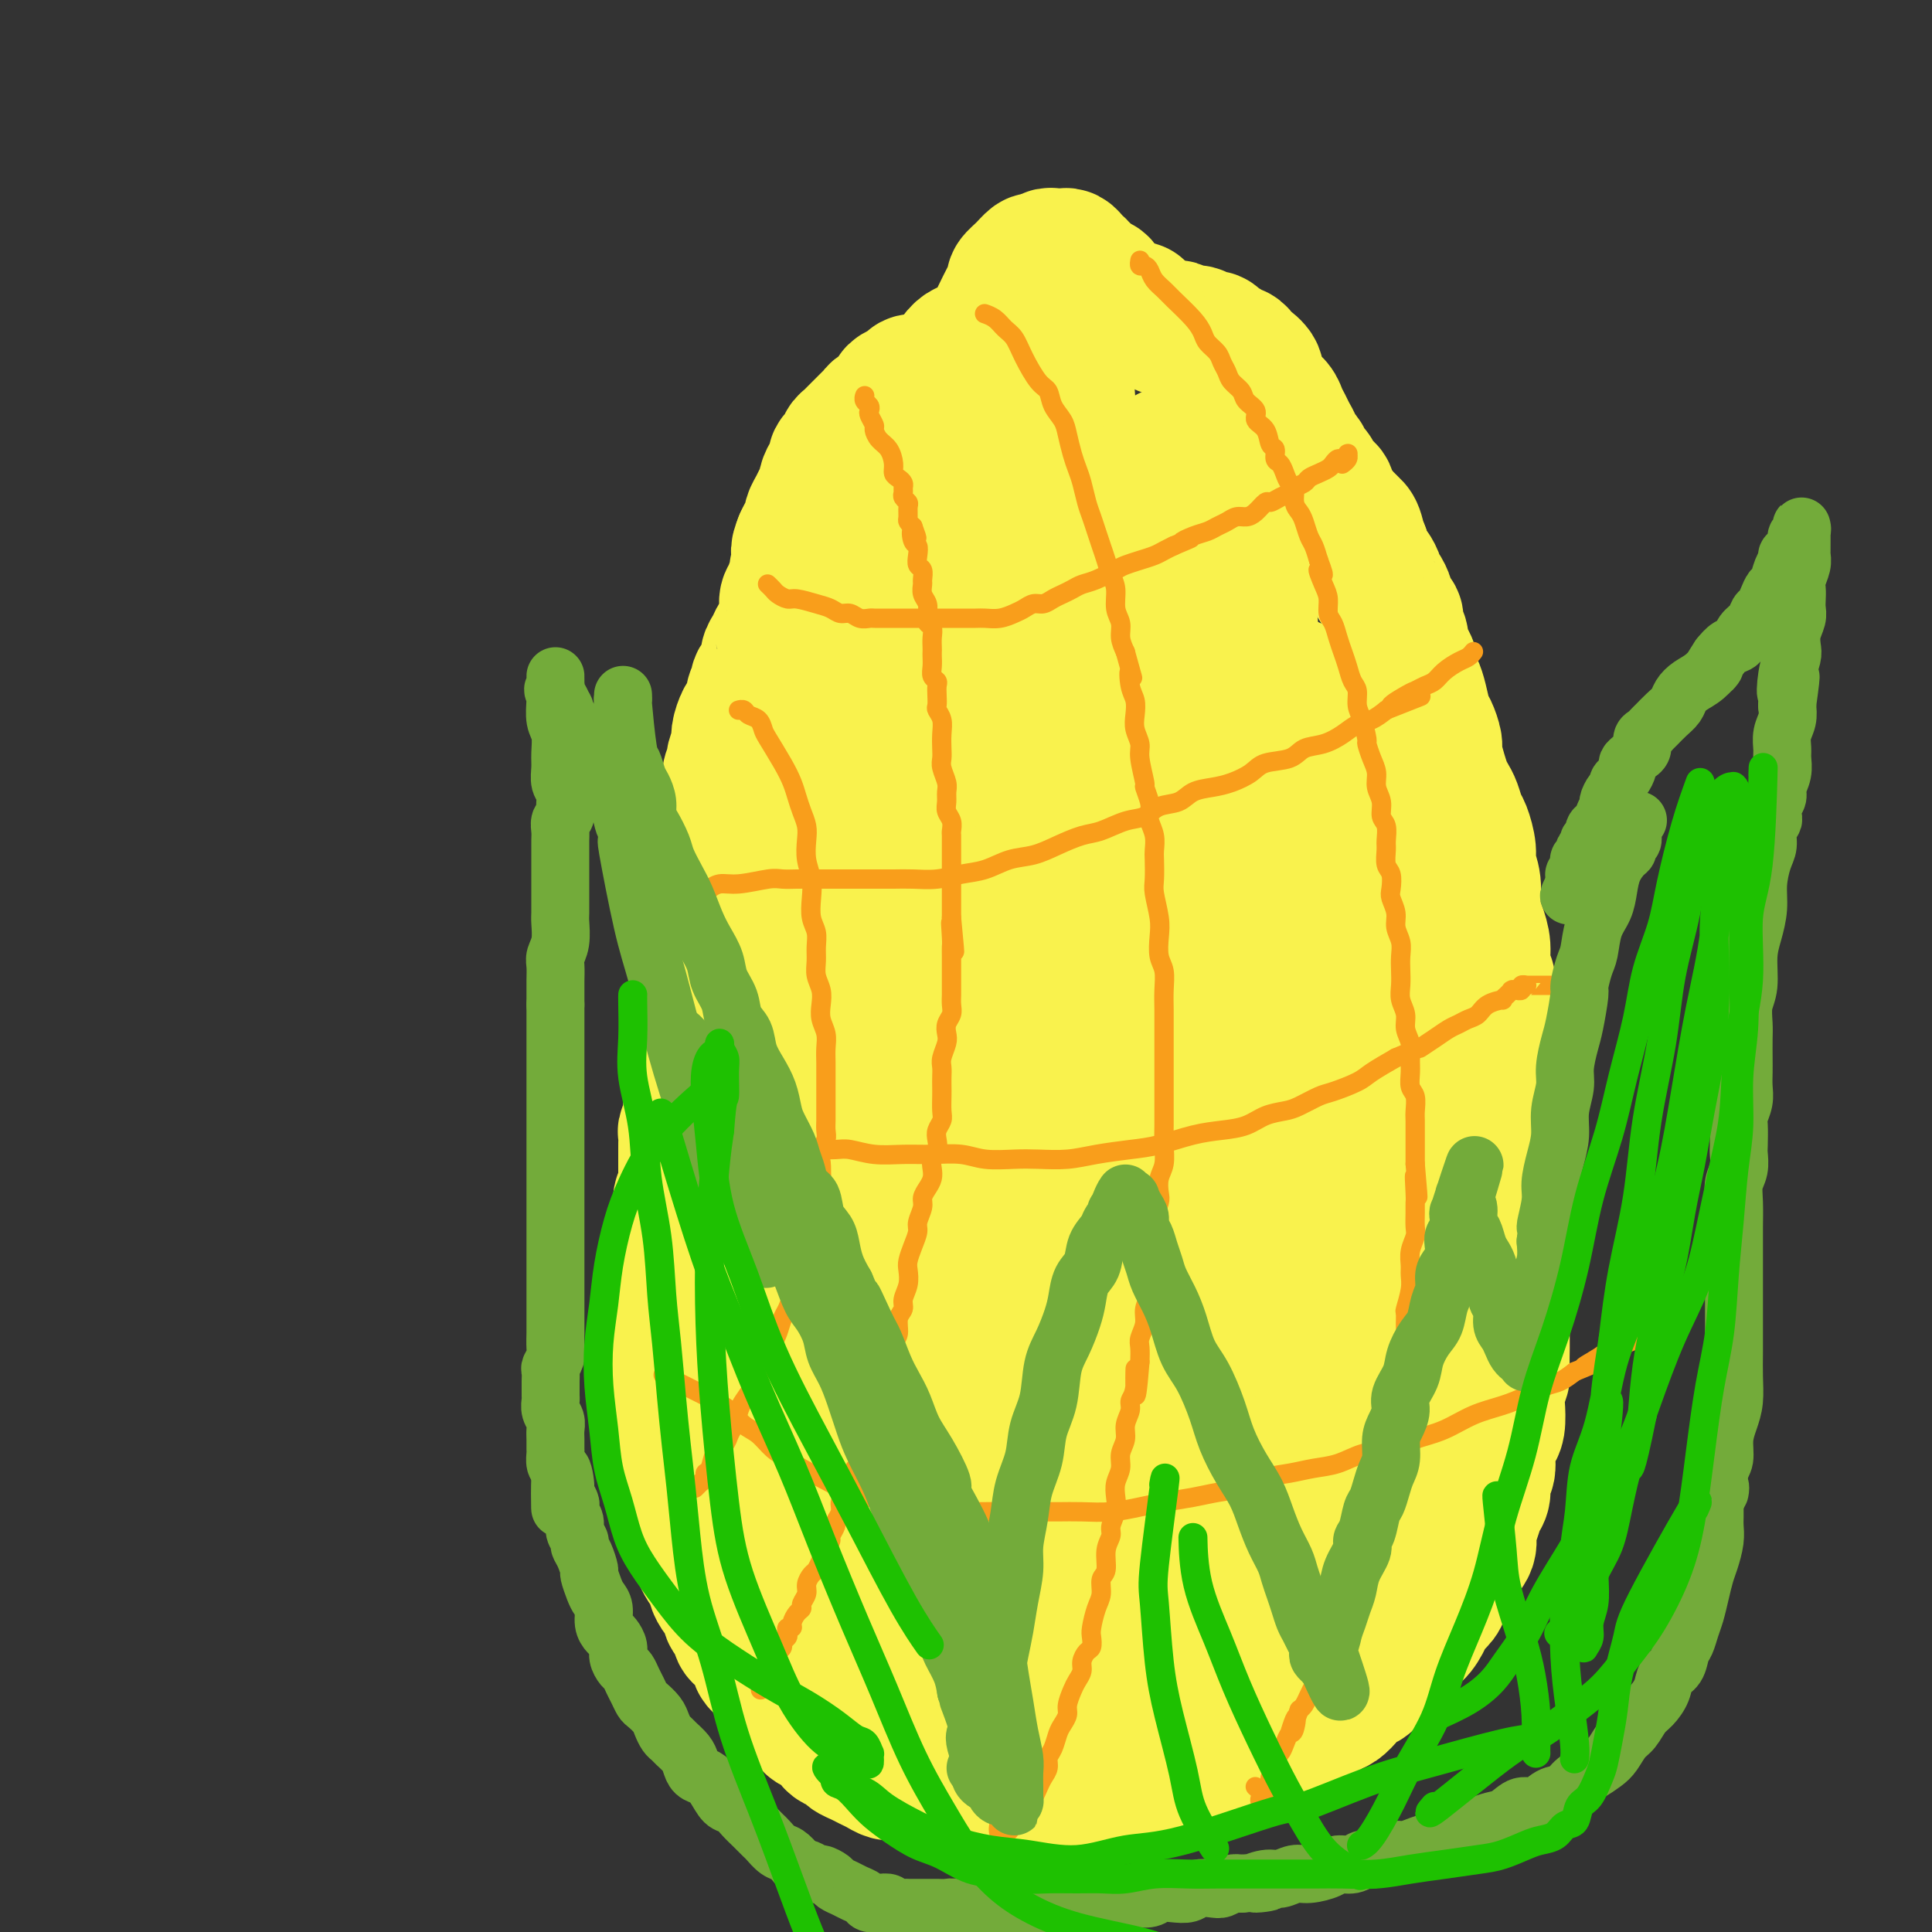 <svg viewBox='0 0 400 400' version='1.1' xmlns='http://www.w3.org/2000/svg' xmlns:xlink='http://www.w3.org/1999/xlink'><rect x="0" y="0" width="400" height="400" fill="#333333" stroke="none"/><g fill='none' stroke='#F9F24D' stroke-width='28' stroke-linecap='round' stroke-linejoin='round'><path d='M208,78c0.006,0.000 0.013,0.000 0,0c-0.013,-0.000 -0.044,-0.000 0,0c0.044,0.000 0.163,0.000 0,0c-0.163,-0.000 -0.608,-0.000 -1,0c-0.392,0.000 -0.732,0.000 -1,0c-0.268,-0.000 -0.463,-0.000 -1,0c-0.537,0.000 -1.414,0.000 -2,0c-0.586,-0.000 -0.881,-0.001 -1,0c-0.119,0.001 -0.062,0.004 -1,0c-0.938,-0.004 -2.871,-0.016 -4,0c-1.129,0.016 -1.453,0.060 -2,0c-0.547,-0.060 -1.316,-0.223 -2,0c-0.684,0.223 -1.283,0.832 -2,1c-0.717,0.168 -1.553,-0.106 -2,0c-0.447,0.106 -0.505,0.592 -1,1c-0.495,0.408 -1.428,0.740 -2,1c-0.572,0.260 -0.782,0.450 -1,1c-0.218,0.550 -0.443,1.461 -1,2c-0.557,0.539 -1.445,0.708 -2,1c-0.555,0.292 -0.778,0.708 -1,1c-0.222,0.292 -0.442,0.459 -1,1c-0.558,0.541 -1.455,1.454 -2,2c-0.545,0.546 -0.737,0.724 -1,1c-0.263,0.276 -0.596,0.651 -1,1c-0.404,0.349 -0.879,0.671 -1,1c-0.121,0.329 0.112,0.666 0,1c-0.112,0.334 -0.569,0.666 -1,1c-0.431,0.334 -0.838,0.671 -1,1c-0.162,0.329 -0.081,0.651 0,1c0.081,0.349 0.162,0.727 0,1c-0.162,0.273 -0.568,0.443 -1,1c-0.432,0.557 -0.890,1.501 -1,2c-0.110,0.499 0.129,0.553 0,1c-0.129,0.447 -0.626,1.289 -1,2c-0.374,0.711 -0.625,1.293 -1,2c-0.375,0.707 -0.874,1.540 -1,2c-0.126,0.460 0.120,0.547 0,1c-0.120,0.453 -0.606,1.272 -1,2c-0.394,0.728 -0.697,1.364 -1,2'/><path d='M166,112c-1.255,3.148 -0.393,2.017 0,2c0.393,-0.017 0.317,1.081 0,2c-0.317,0.919 -0.873,1.660 -1,2c-0.127,0.340 0.176,0.281 0,1c-0.176,0.719 -0.831,2.218 -1,3c-0.169,0.782 0.147,0.847 0,1c-0.147,0.153 -0.756,0.394 -1,1c-0.244,0.606 -0.121,1.576 0,2c0.121,0.424 0.240,0.302 0,1c-0.240,0.698 -0.839,2.218 -1,3c-0.161,0.782 0.117,0.827 0,1c-0.117,0.173 -0.628,0.474 -1,1c-0.372,0.526 -0.606,1.278 -1,2c-0.394,0.722 -0.947,1.415 -1,2c-0.053,0.585 0.393,1.062 0,2c-0.393,0.938 -1.625,2.335 -2,3c-0.375,0.665 0.107,0.596 0,1c-0.107,0.404 -0.803,1.281 -1,2c-0.197,0.719 0.106,1.279 0,2c-0.106,0.721 -0.621,1.601 -1,2c-0.379,0.399 -0.622,0.315 -1,1c-0.378,0.685 -0.890,2.138 -1,3c-0.110,0.862 0.181,1.131 0,2c-0.181,0.869 -0.833,2.336 -1,3c-0.167,0.664 0.152,0.526 0,1c-0.152,0.474 -0.777,1.561 -1,3c-0.223,1.439 -0.046,3.230 0,4c0.046,0.770 -0.039,0.519 0,1c0.039,0.481 0.203,1.693 0,3c-0.203,1.307 -0.772,2.710 -1,4c-0.228,1.290 -0.114,2.466 0,3c0.114,0.534 0.227,0.427 0,1c-0.227,0.573 -0.793,1.826 -1,3c-0.207,1.174 -0.056,2.269 0,3c0.056,0.731 0.016,1.098 0,2c-0.016,0.902 -0.008,2.339 0,3c0.008,0.661 0.016,0.547 0,1c-0.016,0.453 -0.056,1.472 0,2c0.056,0.528 0.207,0.563 0,1c-0.207,0.437 -0.774,1.276 -1,2c-0.226,0.724 -0.112,1.335 0,2c0.112,0.665 0.223,1.385 0,2c-0.223,0.615 -0.782,1.123 -1,2c-0.218,0.877 -0.097,2.121 0,3c0.097,0.879 0.171,1.394 0,2c-0.171,0.606 -0.585,1.303 -1,2'/><path d='M146,207c-0.789,7.457 -0.263,3.100 0,2c0.263,-1.100 0.263,1.057 0,2c-0.263,0.943 -0.788,0.671 -1,1c-0.212,0.329 -0.110,1.257 0,2c0.110,0.743 0.227,1.301 0,2c-0.227,0.699 -0.797,1.540 -1,2c-0.203,0.460 -0.040,0.541 0,1c0.040,0.459 -0.042,1.297 0,2c0.042,0.703 0.207,1.273 0,2c-0.207,0.727 -0.787,1.612 -1,2c-0.213,0.388 -0.061,0.279 0,1c0.061,0.721 0.030,2.272 0,3c-0.030,0.728 -0.061,0.633 0,1c0.061,0.367 0.212,1.197 0,2c-0.212,0.803 -0.789,1.581 -1,2c-0.211,0.419 -0.057,0.480 0,1c0.057,0.520 0.015,1.501 0,2c-0.015,0.499 -0.004,0.518 0,1c0.004,0.482 0.001,1.428 0,2c-0.001,0.572 0.001,0.769 0,1c-0.001,0.231 -0.004,0.495 0,1c0.004,0.505 0.015,1.253 0,2c-0.015,0.747 -0.057,1.495 0,2c0.057,0.505 0.211,0.768 0,1c-0.211,0.232 -0.788,0.433 -1,1c-0.212,0.567 -0.061,1.499 0,2c0.061,0.501 0.030,0.572 0,1c-0.030,0.428 -0.061,1.213 0,2c0.061,0.787 0.212,1.576 0,2c-0.212,0.424 -0.789,0.484 -1,1c-0.211,0.516 -0.055,1.489 0,2c0.055,0.511 0.011,0.560 0,1c-0.011,0.440 0.011,1.273 0,2c-0.011,0.727 -0.056,1.350 0,2c0.056,0.650 0.211,1.329 0,2c-0.211,0.671 -0.789,1.334 -1,2c-0.211,0.666 -0.057,1.333 0,2c0.057,0.667 0.016,1.333 0,2c-0.016,0.667 -0.008,1.333 0,2c0.008,0.667 0.016,1.333 0,2c-0.016,0.667 -0.057,1.333 0,2c0.057,0.667 0.211,1.333 0,2c-0.211,0.667 -0.789,1.333 -1,2c-0.211,0.667 -0.057,1.333 0,2c0.057,0.667 0.016,1.333 0,2c-0.016,0.667 -0.008,1.333 0,2'/><path d='M138,287c-1.236,12.958 -0.328,5.354 0,3c0.328,-2.354 0.074,0.542 0,2c-0.074,1.458 0.033,1.478 0,2c-0.033,0.522 -0.206,1.544 0,2c0.206,0.456 0.791,0.345 1,1c0.209,0.655 0.041,2.076 0,3c-0.041,0.924 0.044,1.349 0,2c-0.044,0.651 -0.218,1.526 0,2c0.218,0.474 0.828,0.547 1,1c0.172,0.453 -0.094,1.287 0,2c0.094,0.713 0.547,1.304 1,2c0.453,0.696 0.905,1.496 1,2c0.095,0.504 -0.167,0.712 0,1c0.167,0.288 0.763,0.654 1,1c0.237,0.346 0.116,0.670 0,1c-0.116,0.330 -0.228,0.666 0,1c0.228,0.334 0.797,0.667 1,1c0.203,0.333 0.041,0.667 0,1c-0.041,0.333 0.041,0.666 0,1c-0.041,0.334 -0.204,0.671 0,1c0.204,0.329 0.775,0.652 1,1c0.225,0.348 0.103,0.722 0,1c-0.103,0.278 -0.186,0.458 0,1c0.186,0.542 0.641,1.444 1,2c0.359,0.556 0.621,0.765 1,1c0.379,0.235 0.876,0.496 1,1c0.124,0.504 -0.125,1.252 0,2c0.125,0.748 0.625,1.496 1,2c0.375,0.504 0.626,0.764 1,1c0.374,0.236 0.870,0.448 1,1c0.130,0.552 -0.106,1.443 0,2c0.106,0.557 0.553,0.779 1,1c0.447,0.221 0.893,0.439 1,1c0.107,0.561 -0.125,1.463 0,2c0.125,0.537 0.607,0.707 1,1c0.393,0.293 0.697,0.709 1,1c0.303,0.291 0.606,0.458 1,1c0.394,0.542 0.879,1.459 1,2c0.121,0.541 -0.123,0.707 0,1c0.123,0.293 0.614,0.712 1,1c0.386,0.288 0.667,0.445 1,1c0.333,0.555 0.718,1.510 1,2c0.282,0.490 0.461,0.517 1,1c0.539,0.483 1.440,1.424 2,2c0.560,0.576 0.780,0.788 1,1'/><path d='M164,352c3.187,4.754 2.153,2.640 2,2c-0.153,-0.640 0.574,0.196 1,1c0.426,0.804 0.552,1.577 1,2c0.448,0.423 1.218,0.494 2,1c0.782,0.506 1.574,1.445 2,2c0.426,0.555 0.484,0.726 1,1c0.516,0.274 1.489,0.651 2,1c0.511,0.349 0.560,0.672 1,1c0.440,0.328 1.272,0.663 2,1c0.728,0.337 1.351,0.678 2,1c0.649,0.322 1.325,0.625 2,1c0.675,0.375 1.350,0.823 2,1c0.650,0.177 1.276,0.085 2,0c0.724,-0.085 1.545,-0.162 2,0c0.455,0.162 0.544,0.564 1,1c0.456,0.436 1.281,0.905 2,1c0.719,0.095 1.333,-0.185 2,0c0.667,0.185 1.386,0.834 2,1c0.614,0.166 1.122,-0.153 2,0c0.878,0.153 2.127,0.777 3,1c0.873,0.223 1.370,0.046 2,0c0.630,-0.046 1.394,0.040 2,0c0.606,-0.040 1.054,-0.207 2,0c0.946,0.207 2.390,0.789 3,1c0.610,0.211 0.385,0.053 1,0c0.615,-0.053 2.069,-0.000 3,0c0.931,0.000 1.338,-0.053 2,0c0.662,0.053 1.580,0.211 2,0c0.420,-0.211 0.342,-0.791 1,-1c0.658,-0.209 2.053,-0.046 3,0c0.947,0.046 1.446,-0.025 2,0c0.554,0.025 1.162,0.146 2,0c0.838,-0.146 1.905,-0.560 3,-1c1.095,-0.440 2.219,-0.907 3,-1c0.781,-0.093 1.220,0.186 2,0c0.780,-0.186 1.903,-0.837 3,-1c1.097,-0.163 2.170,0.164 3,0c0.830,-0.164 1.419,-0.817 2,-1c0.581,-0.183 1.155,0.106 2,0c0.845,-0.106 1.960,-0.606 3,-1c1.040,-0.394 2.006,-0.683 3,-1c0.994,-0.317 2.015,-0.662 3,-1c0.985,-0.338 1.934,-0.668 3,-1c1.066,-0.332 2.248,-0.666 3,-1c0.752,-0.334 1.072,-0.667 2,-1c0.928,-0.333 2.464,-0.667 4,-1'/><path d='M264,360c9.104,-1.970 4.365,-0.894 3,-1c-1.365,-0.106 0.646,-1.393 2,-2c1.354,-0.607 2.053,-0.534 3,-1c0.947,-0.466 2.141,-1.472 3,-2c0.859,-0.528 1.381,-0.579 2,-1c0.619,-0.421 1.335,-1.211 2,-2c0.665,-0.789 1.280,-1.576 2,-2c0.720,-0.424 1.545,-0.483 2,-1c0.455,-0.517 0.541,-1.491 1,-2c0.459,-0.509 1.291,-0.554 2,-1c0.709,-0.446 1.293,-1.292 2,-2c0.707,-0.708 1.536,-1.278 2,-2c0.464,-0.722 0.562,-1.597 1,-2c0.438,-0.403 1.215,-0.334 2,-1c0.785,-0.666 1.576,-2.068 2,-3c0.424,-0.932 0.479,-1.393 1,-2c0.521,-0.607 1.506,-1.359 2,-2c0.494,-0.641 0.496,-1.172 1,-2c0.504,-0.828 1.511,-1.954 2,-3c0.489,-1.046 0.459,-2.014 1,-3c0.541,-0.986 1.652,-1.992 2,-3c0.348,-1.008 -0.065,-2.017 0,-3c0.065,-0.983 0.610,-1.938 1,-3c0.390,-1.062 0.626,-2.230 1,-3c0.374,-0.770 0.888,-1.141 1,-2c0.112,-0.859 -0.176,-2.206 0,-3c0.176,-0.794 0.818,-1.035 1,-2c0.182,-0.965 -0.096,-2.656 0,-4c0.096,-1.344 0.565,-2.342 1,-3c0.435,-0.658 0.834,-0.975 1,-2c0.166,-1.025 0.097,-2.757 0,-4c-0.097,-1.243 -0.222,-1.998 0,-3c0.222,-1.002 0.792,-2.252 1,-3c0.208,-0.748 0.056,-0.993 0,-2c-0.056,-1.007 -0.015,-2.776 0,-4c0.015,-1.224 0.003,-1.902 0,-3c-0.003,-1.098 0.003,-2.615 0,-4c-0.003,-1.385 -0.015,-2.638 0,-4c0.015,-1.362 0.057,-2.833 0,-4c-0.057,-1.167 -0.211,-2.030 0,-3c0.211,-0.970 0.789,-2.048 1,-3c0.211,-0.952 0.057,-1.777 0,-3c-0.057,-1.223 -0.015,-2.843 0,-4c0.015,-1.157 0.004,-1.850 0,-3c-0.004,-1.150 -0.001,-2.757 0,-4c0.001,-1.243 0.001,-2.121 0,-3'/><path d='M312,241c0.214,-7.764 0.250,-5.173 0,-5c-0.250,0.173 -0.784,-2.071 -1,-4c-0.216,-1.929 -0.113,-3.543 0,-5c0.113,-1.457 0.236,-2.758 0,-4c-0.236,-1.242 -0.833,-2.425 -1,-4c-0.167,-1.575 0.095,-3.540 0,-5c-0.095,-1.460 -0.547,-2.413 -1,-4c-0.453,-1.587 -0.909,-3.807 -1,-5c-0.091,-1.193 0.182,-1.360 0,-2c-0.182,-0.640 -0.818,-1.752 -1,-3c-0.182,-1.248 0.091,-2.631 0,-4c-0.091,-1.369 -0.545,-2.725 -1,-4c-0.455,-1.275 -0.909,-2.471 -1,-4c-0.091,-1.529 0.183,-3.392 0,-5c-0.183,-1.608 -0.823,-2.962 -1,-4c-0.177,-1.038 0.107,-1.758 0,-3c-0.107,-1.242 -0.606,-3.004 -1,-4c-0.394,-0.996 -0.683,-1.227 -1,-2c-0.317,-0.773 -0.663,-2.088 -1,-3c-0.337,-0.912 -0.664,-1.422 -1,-2c-0.336,-0.578 -0.682,-1.223 -1,-2c-0.318,-0.777 -0.610,-1.687 -1,-3c-0.390,-1.313 -0.878,-3.030 -1,-4c-0.122,-0.970 0.122,-1.194 0,-2c-0.122,-0.806 -0.611,-2.194 -1,-3c-0.389,-0.806 -0.678,-1.031 -1,-2c-0.322,-0.969 -0.677,-2.682 -1,-4c-0.323,-1.318 -0.612,-2.240 -1,-3c-0.388,-0.760 -0.873,-1.358 -1,-2c-0.127,-0.642 0.106,-1.326 0,-2c-0.106,-0.674 -0.549,-1.336 -1,-2c-0.451,-0.664 -0.908,-1.328 -1,-2c-0.092,-0.672 0.182,-1.350 0,-2c-0.182,-0.650 -0.818,-1.272 -1,-2c-0.182,-0.728 0.092,-1.561 0,-2c-0.092,-0.439 -0.551,-0.485 -1,-1c-0.449,-0.515 -0.890,-1.499 -1,-2c-0.110,-0.501 0.111,-0.520 0,-1c-0.111,-0.480 -0.554,-1.423 -1,-2c-0.446,-0.577 -0.894,-0.788 -1,-1c-0.106,-0.212 0.129,-0.424 0,-1c-0.129,-0.576 -0.622,-1.515 -1,-2c-0.378,-0.485 -0.640,-0.515 -1,-1c-0.360,-0.485 -0.817,-1.424 -1,-2c-0.183,-0.576 -0.091,-0.788 0,-1'/><path d='M282,114c-3.643,-9.726 -1.750,-3.039 -1,-1c0.750,2.039 0.356,-0.568 0,-2c-0.356,-1.432 -0.674,-1.689 -1,-2c-0.326,-0.311 -0.661,-0.675 -1,-1c-0.339,-0.325 -0.683,-0.611 -1,-1c-0.317,-0.389 -0.606,-0.882 -1,-1c-0.394,-0.118 -0.893,0.137 -1,0c-0.107,-0.137 0.179,-0.667 0,-1c-0.179,-0.333 -0.822,-0.470 -1,-1c-0.178,-0.530 0.111,-1.452 0,-2c-0.111,-0.548 -0.621,-0.723 -1,-1c-0.379,-0.277 -0.626,-0.655 -1,-1c-0.374,-0.345 -0.873,-0.656 -1,-1c-0.127,-0.344 0.120,-0.722 0,-1c-0.120,-0.278 -0.606,-0.455 -1,-1c-0.394,-0.545 -0.697,-1.458 -1,-2c-0.303,-0.542 -0.606,-0.711 -1,-1c-0.394,-0.289 -0.879,-0.696 -1,-1c-0.121,-0.304 0.123,-0.504 0,-1c-0.123,-0.496 -0.614,-1.287 -1,-2c-0.386,-0.713 -0.666,-1.347 -1,-2c-0.334,-0.653 -0.721,-1.326 -1,-2c-0.279,-0.674 -0.451,-1.349 -1,-2c-0.549,-0.651 -1.474,-1.277 -2,-2c-0.526,-0.723 -0.652,-1.541 -1,-2c-0.348,-0.459 -0.919,-0.558 -1,-1c-0.081,-0.442 0.329,-1.228 0,-2c-0.329,-0.772 -1.397,-1.531 -2,-2c-0.603,-0.469 -0.740,-0.648 -1,-1c-0.260,-0.352 -0.643,-0.878 -1,-1c-0.357,-0.122 -0.687,0.161 -1,0c-0.313,-0.161 -0.607,-0.765 -1,-1c-0.393,-0.235 -0.883,-0.100 -1,0c-0.117,0.100 0.138,0.167 0,0c-0.138,-0.167 -0.671,-0.567 -1,-1c-0.329,-0.433 -0.455,-0.900 -1,-1c-0.545,-0.100 -1.508,0.166 -2,0c-0.492,-0.166 -0.512,-0.763 -1,-1c-0.488,-0.237 -1.444,-0.115 -2,0c-0.556,0.115 -0.712,0.223 -1,0c-0.288,-0.223 -0.706,-0.777 -1,-1c-0.294,-0.223 -0.463,-0.115 -1,0c-0.537,0.115 -1.443,0.237 -2,0c-0.557,-0.237 -0.765,-0.833 -1,-1c-0.235,-0.167 -0.496,0.095 -1,0c-0.504,-0.095 -1.252,-0.548 -2,-1'/><path d='M237,66c-3.671,-1.340 -2.350,-0.189 -2,0c0.350,0.189 -0.273,-0.583 -1,-1c-0.727,-0.417 -1.560,-0.478 -2,-1c-0.440,-0.522 -0.489,-1.506 -1,-2c-0.511,-0.494 -1.485,-0.500 -2,-1c-0.515,-0.500 -0.572,-1.496 -1,-2c-0.428,-0.504 -1.228,-0.517 -2,-1c-0.772,-0.483 -1.516,-1.436 -2,-2c-0.484,-0.564 -0.708,-0.740 -1,-1c-0.292,-0.260 -0.652,-0.606 -1,-1c-0.348,-0.394 -0.685,-0.837 -1,-1c-0.315,-0.163 -0.608,-0.045 -1,0c-0.392,0.045 -0.882,0.016 -1,0c-0.118,-0.016 0.138,-0.020 0,0c-0.138,0.020 -0.669,0.064 -1,0c-0.331,-0.064 -0.460,-0.235 -1,0c-0.540,0.235 -1.489,0.875 -2,1c-0.511,0.125 -0.584,-0.264 -1,0c-0.416,0.264 -1.177,1.182 -2,2c-0.823,0.818 -1.710,1.537 -2,2c-0.290,0.463 0.015,0.671 0,1c-0.015,0.329 -0.350,0.781 -1,2c-0.650,1.219 -1.614,3.205 -2,4c-0.386,0.795 -0.193,0.397 0,0'/><path d='M235,64c-0.166,0.003 -0.333,0.006 0,0c0.333,-0.006 1.165,-0.021 0,0c-1.165,0.021 -4.328,0.079 -7,0c-2.672,-0.079 -4.853,-0.295 -7,2c-2.147,2.295 -4.258,7.102 -6,12c-1.742,4.898 -3.113,9.888 -5,15c-1.887,5.112 -4.291,10.347 -6,17c-1.709,6.653 -2.725,14.725 -4,22c-1.275,7.275 -2.810,13.755 -4,21c-1.190,7.245 -2.036,15.257 -3,23c-0.964,7.743 -2.045,15.217 -3,23c-0.955,7.783 -1.785,15.876 -2,24c-0.215,8.124 0.184,16.278 0,24c-0.184,7.722 -0.950,15.011 -1,22c-0.050,6.989 0.616,13.676 1,20c0.384,6.324 0.485,12.284 1,16c0.515,3.716 1.442,5.190 2,7c0.558,1.810 0.746,3.958 1,5c0.254,1.042 0.575,0.979 1,1c0.425,0.021 0.955,0.127 1,0c0.045,-0.127 -0.397,-0.488 0,-1c0.397,-0.512 1.631,-1.175 3,-5c1.369,-3.825 2.873,-10.812 4,-18c1.127,-7.188 1.877,-14.578 3,-23c1.123,-8.422 2.620,-17.875 4,-29c1.380,-11.125 2.642,-23.922 4,-36c1.358,-12.078 2.810,-23.438 4,-34c1.190,-10.562 2.116,-20.325 3,-30c0.884,-9.675 1.726,-19.260 2,-27c0.274,-7.740 -0.020,-13.633 0,-19c0.020,-5.367 0.355,-10.207 0,-14c-0.355,-3.793 -1.400,-6.539 -2,-8c-0.600,-1.461 -0.756,-1.638 -1,-2c-0.244,-0.362 -0.575,-0.911 -1,-1c-0.425,-0.089 -0.944,0.280 -2,1c-1.056,0.720 -2.649,1.789 -5,6c-2.351,4.211 -5.459,11.562 -8,19c-2.541,7.438 -4.516,14.963 -7,23c-2.484,8.037 -5.476,16.587 -8,25c-2.524,8.413 -4.578,16.689 -6,25c-1.422,8.311 -2.211,16.655 -3,25'/><path d='M178,195c-1.820,11.206 -1.870,14.220 -2,19c-0.130,4.780 -0.339,11.326 0,16c0.339,4.674 1.224,7.476 2,10c0.776,2.524 1.441,4.769 2,6c0.559,1.231 1.012,1.446 1,2c-0.012,0.554 -0.490,1.447 0,1c0.490,-0.447 1.948,-2.232 3,-3c1.052,-0.768 1.699,-0.517 3,-5c1.301,-4.483 3.256,-13.698 5,-23c1.744,-9.302 3.278,-18.690 5,-29c1.722,-10.310 3.634,-21.541 5,-32c1.366,-10.459 2.187,-20.145 3,-29c0.813,-8.855 1.617,-16.881 2,-24c0.383,-7.119 0.343,-13.333 0,-18c-0.343,-4.667 -0.991,-7.786 -2,-10c-1.009,-2.214 -2.379,-3.523 -3,-4c-0.621,-0.477 -0.491,-0.121 -1,0c-0.509,0.121 -1.655,0.007 -3,2c-1.345,1.993 -2.888,6.093 -5,12c-2.112,5.907 -4.793,13.623 -7,22c-2.207,8.377 -3.939,17.417 -6,27c-2.061,9.583 -4.449,19.710 -6,30c-1.551,10.290 -2.263,20.744 -3,31c-0.737,10.256 -1.499,20.315 -2,30c-0.501,9.685 -0.742,18.996 -1,28c-0.258,9.004 -0.535,17.699 0,25c0.535,7.301 1.882,13.207 3,18c1.118,4.793 2.008,8.474 3,11c0.992,2.526 2.085,3.896 3,5c0.915,1.104 1.652,1.941 2,2c0.348,0.059 0.306,-0.660 1,-1c0.694,-0.340 2.125,-0.300 4,-3c1.875,-2.700 4.194,-8.141 6,-14c1.806,-5.859 3.098,-12.135 5,-20c1.902,-7.865 4.414,-17.320 6,-27c1.586,-9.680 2.245,-19.587 3,-29c0.755,-9.413 1.605,-18.332 2,-27c0.395,-8.668 0.336,-17.083 0,-24c-0.336,-6.917 -0.949,-12.335 -2,-17c-1.051,-4.665 -2.539,-8.576 -4,-11c-1.461,-2.424 -2.896,-3.361 -4,-4c-1.104,-0.639 -1.876,-0.981 -3,-1c-1.124,-0.019 -2.600,0.283 -5,3c-2.400,2.717 -5.723,7.847 -9,14c-3.277,6.153 -6.508,13.329 -9,21c-2.492,7.671 -4.246,15.835 -6,24'/><path d='M164,199c-3.355,11.745 -4.244,18.607 -5,27c-0.756,8.393 -1.379,18.317 -2,27c-0.621,8.683 -1.240,16.127 -1,23c0.240,6.873 1.340,13.177 2,19c0.660,5.823 0.882,11.167 2,15c1.118,3.833 3.133,6.156 5,8c1.867,1.844 3.586,3.207 5,4c1.414,0.793 2.523,1.014 4,1c1.477,-0.014 3.323,-0.263 5,-1c1.677,-0.737 3.184,-1.961 5,-4c1.816,-2.039 3.940,-4.894 6,-9c2.060,-4.106 4.056,-9.465 6,-15c1.944,-5.535 3.836,-11.246 5,-18c1.164,-6.754 1.599,-14.551 2,-22c0.401,-7.449 0.766,-14.550 1,-21c0.234,-6.450 0.335,-12.248 0,-17c-0.335,-4.752 -1.106,-8.456 -2,-11c-0.894,-2.544 -1.911,-3.927 -3,-5c-1.089,-1.073 -2.249,-1.836 -3,-2c-0.751,-0.164 -1.094,0.272 -2,1c-0.906,0.728 -2.376,1.748 -4,5c-1.624,3.252 -3.402,8.734 -5,15c-1.598,6.266 -3.014,13.314 -4,20c-0.986,6.686 -1.540,13.010 -2,19c-0.460,5.990 -0.826,11.647 -1,17c-0.174,5.353 -0.155,10.402 0,15c0.155,4.598 0.447,8.747 1,12c0.553,3.253 1.365,5.612 2,8c0.635,2.388 1.091,4.804 2,7c0.909,2.196 2.271,4.171 3,6c0.729,1.829 0.826,3.512 2,5c1.174,1.488 3.424,2.781 5,4c1.576,1.219 2.479,2.363 4,3c1.521,0.637 3.660,0.766 6,1c2.340,0.234 4.882,0.573 7,0c2.118,-0.573 3.811,-2.057 6,-4c2.189,-1.943 4.873,-4.344 7,-9c2.127,-4.656 3.696,-11.566 5,-18c1.304,-6.434 2.343,-12.390 3,-19c0.657,-6.610 0.933,-13.873 1,-20c0.067,-6.127 -0.076,-11.116 -1,-16c-0.924,-4.884 -2.629,-9.662 -4,-13c-1.371,-3.338 -2.409,-5.235 -4,-7c-1.591,-1.765 -3.736,-3.398 -6,-4c-2.264,-0.602 -4.647,-0.172 -7,1c-2.353,1.172 -4.677,3.086 -7,5'/><path d='M203,232c-3.817,3.350 -6.360,8.724 -9,14c-2.640,5.276 -5.376,10.454 -8,16c-2.624,5.546 -5.136,11.461 -7,17c-1.864,5.539 -3.081,10.703 -4,16c-0.919,5.297 -1.539,10.727 -2,15c-0.461,4.273 -0.763,7.389 0,11c0.763,3.611 2.591,7.718 4,11c1.409,3.282 2.399,5.741 4,8c1.601,2.259 3.813,4.318 6,6c2.187,1.682 4.348,2.986 7,4c2.652,1.014 5.795,1.737 9,2c3.205,0.263 6.474,0.065 10,-1c3.526,-1.065 7.311,-2.997 11,-5c3.689,-2.003 7.283,-4.076 11,-8c3.717,-3.924 7.559,-9.697 11,-16c3.441,-6.303 6.482,-13.135 9,-19c2.518,-5.865 4.514,-10.761 6,-16c1.486,-5.239 2.463,-10.820 3,-16c0.537,-5.180 0.634,-9.961 0,-14c-0.634,-4.039 -2.001,-7.338 -3,-10c-0.999,-2.662 -1.631,-4.687 -3,-6c-1.369,-1.313 -3.475,-1.913 -6,-2c-2.525,-0.087 -5.470,0.338 -9,2c-3.530,1.662 -7.647,4.562 -12,9c-4.353,4.438 -8.943,10.415 -13,16c-4.057,5.585 -7.582,10.778 -11,16c-3.418,5.222 -6.727,10.475 -9,15c-2.273,4.525 -3.508,8.324 -5,12c-1.492,3.676 -3.242,7.229 -4,11c-0.758,3.771 -0.523,7.762 0,11c0.523,3.238 1.336,5.725 3,8c1.664,2.275 4.180,4.340 7,6c2.820,1.660 5.944,2.916 9,4c3.056,1.084 6.045,1.997 10,2c3.955,0.003 8.878,-0.904 13,-2c4.122,-1.096 7.445,-2.380 11,-5c3.555,-2.620 7.342,-6.575 11,-12c3.658,-5.425 7.189,-12.320 10,-18c2.811,-5.680 4.904,-10.147 7,-16c2.096,-5.853 4.197,-13.093 5,-19c0.803,-5.907 0.309,-10.481 0,-15c-0.309,-4.519 -0.434,-8.984 -1,-13c-0.566,-4.016 -1.574,-7.581 -3,-10c-1.426,-2.419 -3.268,-3.690 -5,-5c-1.732,-1.310 -3.352,-2.660 -5,-3c-1.648,-0.340 -3.324,0.330 -5,1'/><path d='M256,234c-2.676,0.118 -4.367,1.412 -6,4c-1.633,2.588 -3.207,6.469 -5,11c-1.793,4.531 -3.806,9.710 -5,15c-1.194,5.290 -1.569,10.689 -2,16c-0.431,5.311 -0.918,10.532 -1,15c-0.082,4.468 0.242,8.182 1,12c0.758,3.818 1.950,7.741 3,11c1.050,3.259 1.958,5.855 3,8c1.042,2.145 2.219,3.841 3,5c0.781,1.159 1.168,1.783 2,2c0.832,0.217 2.110,0.028 3,0c0.890,-0.028 1.391,0.104 3,-1c1.609,-1.104 4.324,-3.444 7,-6c2.676,-2.556 5.313,-5.327 8,-10c2.687,-4.673 5.424,-11.249 8,-17c2.576,-5.751 4.989,-10.678 7,-16c2.011,-5.322 3.619,-11.039 5,-16c1.381,-4.961 2.536,-9.164 3,-13c0.464,-3.836 0.236,-7.303 0,-10c-0.236,-2.697 -0.480,-4.624 -1,-6c-0.520,-1.376 -1.315,-2.202 -2,-3c-0.685,-0.798 -1.258,-1.567 -2,-2c-0.742,-0.433 -1.653,-0.531 -3,0c-1.347,0.531 -3.131,1.691 -5,3c-1.869,1.309 -3.825,2.769 -6,6c-2.175,3.231 -4.569,8.235 -7,13c-2.431,4.765 -4.898,9.291 -7,14c-2.102,4.709 -3.840,9.601 -5,14c-1.160,4.399 -1.742,8.306 -2,12c-0.258,3.694 -0.192,7.177 0,10c0.192,2.823 0.508,4.987 1,7c0.492,2.013 1.158,3.876 2,5c0.842,1.124 1.859,1.508 3,2c1.141,0.492 2.407,1.090 4,1c1.593,-0.090 3.512,-0.868 5,-2c1.488,-1.132 2.545,-2.616 4,-5c1.455,-2.384 3.310,-5.666 5,-10c1.690,-4.334 3.216,-9.721 4,-15c0.784,-5.279 0.826,-10.450 1,-16c0.174,-5.550 0.480,-11.477 0,-17c-0.480,-5.523 -1.745,-10.641 -3,-16c-1.255,-5.359 -2.499,-10.958 -4,-17c-1.501,-6.042 -3.258,-12.527 -5,-17c-1.742,-4.473 -3.469,-6.935 -5,-9c-1.531,-2.065 -2.866,-3.733 -4,-5c-1.134,-1.267 -2.067,-2.134 -3,-3'/><path d='M258,188c-2.210,-2.710 -1.734,-0.984 -2,0c-0.266,0.984 -1.275,1.225 -2,2c-0.725,0.775 -1.168,2.085 -2,6c-0.832,3.915 -2.055,10.435 -3,17c-0.945,6.565 -1.612,13.174 -2,19c-0.388,5.826 -0.496,10.869 -1,16c-0.504,5.131 -1.403,10.349 -2,15c-0.597,4.651 -0.892,8.736 -1,13c-0.108,4.264 -0.030,8.709 0,11c0.030,2.291 0.010,2.430 0,3c-0.010,0.570 -0.010,1.572 0,2c0.010,0.428 0.031,0.281 0,0c-0.031,-0.281 -0.115,-0.695 0,-1c0.115,-0.305 0.429,-0.501 1,-2c0.571,-1.499 1.399,-4.301 3,-10c1.601,-5.699 3.975,-14.296 6,-23c2.025,-8.704 3.701,-17.517 5,-26c1.299,-8.483 2.221,-16.638 3,-25c0.779,-8.362 1.417,-16.930 2,-24c0.583,-7.070 1.113,-12.641 1,-18c-0.113,-5.359 -0.868,-10.507 -2,-14c-1.132,-3.493 -2.642,-5.332 -4,-7c-1.358,-1.668 -2.563,-3.164 -4,-4c-1.437,-0.836 -3.106,-1.011 -5,-1c-1.894,0.011 -4.012,0.209 -6,1c-1.988,0.791 -3.846,2.177 -6,4c-2.154,1.823 -4.602,4.083 -7,7c-2.398,2.917 -4.744,6.490 -7,10c-2.256,3.510 -4.422,6.957 -6,11c-1.578,4.043 -2.566,8.683 -3,13c-0.434,4.317 -0.313,8.310 0,12c0.313,3.690 0.816,7.075 2,11c1.184,3.925 3.047,8.390 5,12c1.953,3.610 3.995,6.364 6,9c2.005,2.636 3.973,5.154 6,7c2.027,1.846 4.114,3.021 6,4c1.886,0.979 3.571,1.761 5,2c1.429,0.239 2.601,-0.065 4,-1c1.399,-0.935 3.026,-2.500 4,-5c0.974,-2.500 1.295,-5.935 2,-10c0.705,-4.065 1.793,-8.759 2,-15c0.207,-6.241 -0.467,-14.029 -1,-20c-0.533,-5.971 -0.926,-10.126 -2,-15c-1.074,-4.874 -2.827,-10.466 -4,-15c-1.173,-4.534 -1.764,-8.010 -3,-11c-1.236,-2.990 -3.118,-5.495 -5,-8'/><path d='M241,140c-1.547,-2.387 -2.914,-4.353 -4,-6c-1.086,-1.647 -1.889,-2.973 -3,-4c-1.111,-1.027 -2.528,-1.754 -3,-2c-0.472,-0.246 0.001,-0.010 0,0c-0.001,0.010 -0.477,-0.206 -1,0c-0.523,0.206 -1.092,0.833 -2,3c-0.908,2.167 -2.154,5.875 -3,10c-0.846,4.125 -1.292,8.666 -2,15c-0.708,6.334 -1.677,14.460 -2,22c-0.323,7.540 -0.001,14.492 0,21c0.001,6.508 -0.319,12.570 0,18c0.319,5.430 1.276,10.227 2,14c0.724,3.773 1.214,6.521 2,9c0.786,2.479 1.867,4.689 3,6c1.133,1.311 2.317,1.724 3,2c0.683,0.276 0.864,0.414 2,0c1.136,-0.414 3.225,-1.382 5,-3c1.775,-1.618 3.236,-3.888 5,-9c1.764,-5.112 3.833,-13.066 6,-21c2.167,-7.934 4.433,-15.847 6,-24c1.567,-8.153 2.435,-16.546 3,-24c0.565,-7.454 0.826,-13.968 1,-20c0.174,-6.032 0.261,-11.583 0,-16c-0.261,-4.417 -0.871,-7.702 -2,-11c-1.129,-3.298 -2.778,-6.610 -4,-9c-1.222,-2.390 -2.019,-3.859 -3,-5c-0.981,-1.141 -2.146,-1.955 -3,-3c-0.854,-1.045 -1.395,-2.322 -2,-3c-0.605,-0.678 -1.272,-0.756 -2,-1c-0.728,-0.244 -1.516,-0.654 -2,-1c-0.484,-0.346 -0.666,-0.629 -1,-1c-0.334,-0.371 -0.822,-0.831 -1,-1c-0.178,-0.169 -0.046,-0.047 0,0c0.046,0.047 0.008,0.020 0,0c-0.008,-0.020 0.015,-0.032 0,0c-0.015,0.032 -0.068,0.109 0,1c0.068,0.891 0.256,2.595 1,7c0.744,4.405 2.045,11.509 3,18c0.955,6.491 1.566,12.368 2,19c0.434,6.632 0.691,14.017 1,21c0.309,6.983 0.670,13.562 1,20c0.330,6.438 0.627,12.733 1,19c0.373,6.267 0.821,12.505 1,18c0.179,5.495 0.090,10.248 0,15'/><path d='M249,234c0.798,16.686 0.793,11.900 1,12c0.207,0.100 0.626,5.088 1,9c0.374,3.912 0.704,6.750 1,9c0.296,2.250 0.558,3.911 1,6c0.442,2.089 1.065,4.605 2,6c0.935,1.395 2.182,1.668 3,2c0.818,0.332 1.208,0.722 2,1c0.792,0.278 1.988,0.444 3,0c1.012,-0.444 1.842,-1.500 3,-3c1.158,-1.500 2.645,-3.446 4,-7c1.355,-3.554 2.578,-8.717 3,-14c0.422,-5.283 0.042,-10.687 0,-17c-0.042,-6.313 0.254,-13.535 0,-19c-0.254,-5.465 -1.057,-9.175 -2,-14c-0.943,-4.825 -2.027,-10.767 -3,-16c-0.973,-5.233 -1.834,-9.758 -3,-14c-1.166,-4.242 -2.638,-8.202 -4,-12c-1.362,-3.798 -2.616,-7.433 -4,-11c-1.384,-3.567 -2.898,-7.064 -4,-10c-1.102,-2.936 -1.790,-5.311 -3,-8c-1.210,-2.689 -2.941,-5.692 -4,-8c-1.059,-2.308 -1.447,-3.921 -2,-6c-0.553,-2.079 -1.272,-4.624 -2,-6c-0.728,-1.376 -1.467,-1.581 -2,-2c-0.533,-0.419 -0.861,-1.051 -1,-1c-0.139,0.051 -0.089,0.784 0,1c0.089,0.216 0.218,-0.084 0,0c-0.218,0.084 -0.783,0.553 -1,2c-0.217,1.447 -0.088,3.871 0,7c0.088,3.129 0.133,6.964 1,11c0.867,4.036 2.557,8.273 4,13c1.443,4.727 2.641,9.945 4,15c1.359,5.055 2.881,9.946 5,15c2.119,5.054 4.837,10.269 7,15c2.163,4.731 3.771,8.976 6,13c2.229,4.024 5.081,7.826 7,11c1.919,3.174 2.907,5.720 4,8c1.093,2.280 2.293,4.296 3,6c0.707,1.704 0.921,3.097 1,4c0.079,0.903 0.021,1.314 0,2c-0.021,0.686 -0.006,1.645 0,2c0.006,0.355 0.002,0.106 0,0c-0.002,-0.106 -0.000,-0.070 0,0c0.000,0.070 0.000,0.173 0,0c-0.000,-0.173 -0.000,-0.621 0,-1c0.000,-0.379 0.000,-0.690 0,-1'/><path d='M280,234c5.096,10.903 1.335,1.161 0,-4c-1.335,-5.161 -0.244,-5.740 0,-8c0.244,-2.260 -0.361,-6.202 -1,-10c-0.639,-3.798 -1.314,-7.453 -2,-11c-0.686,-3.547 -1.385,-6.987 -2,-11c-0.615,-4.013 -1.145,-8.598 -2,-12c-0.855,-3.402 -2.033,-5.619 -3,-10c-0.967,-4.381 -1.723,-10.925 -2,-14c-0.277,-3.075 -0.073,-2.680 0,-4c0.073,-1.320 0.017,-4.356 0,-6c-0.017,-1.644 0.004,-1.898 0,-2c-0.004,-0.102 -0.035,-0.054 0,0c0.035,0.054 0.136,0.114 0,0c-0.136,-0.114 -0.510,-0.403 0,0c0.510,0.403 1.904,1.498 3,3c1.096,1.502 1.894,3.410 3,6c1.106,2.590 2.522,5.861 4,10c1.478,4.139 3.020,9.145 4,14c0.980,4.855 1.399,9.559 2,14c0.601,4.441 1.383,8.621 2,13c0.617,4.379 1.068,8.958 1,13c-0.068,4.042 -0.655,7.546 -1,11c-0.345,3.454 -0.448,6.857 -1,10c-0.552,3.143 -1.552,6.026 -2,9c-0.448,2.974 -0.342,6.041 -1,9c-0.658,2.959 -2.078,5.811 -3,9c-0.922,3.189 -1.345,6.715 -2,10c-0.655,3.285 -1.541,6.328 -2,9c-0.459,2.672 -0.490,4.972 -1,8c-0.510,3.028 -1.498,6.784 -2,10c-0.502,3.216 -0.519,5.892 -1,9c-0.481,3.108 -1.428,6.649 -2,10c-0.572,3.351 -0.769,6.511 -1,10c-0.231,3.489 -0.495,7.308 -1,10c-0.505,2.692 -1.249,4.257 -2,6c-0.751,1.743 -1.508,3.664 -2,5c-0.492,1.336 -0.720,2.086 -1,3c-0.280,0.914 -0.611,1.992 -1,3c-0.389,1.008 -0.837,1.946 -1,2c-0.163,0.054 -0.041,-0.776 0,-1c0.041,-0.224 0.001,0.156 0,0c-0.001,-0.156 0.038,-0.850 0,-1c-0.038,-0.150 -0.154,0.243 0,0c0.154,-0.243 0.577,-1.121 1,-2'/><path d='M261,354c-0.246,1.725 2.139,-1.461 4,-4c1.861,-2.539 3.198,-4.429 5,-7c1.802,-2.571 4.067,-5.822 6,-9c1.933,-3.178 3.532,-6.283 5,-10c1.468,-3.717 2.804,-8.048 4,-12c1.196,-3.952 2.251,-7.527 3,-12c0.749,-4.473 1.193,-9.845 1,-15c-0.193,-5.155 -1.023,-10.094 -2,-15c-0.977,-4.906 -2.099,-9.778 -3,-15c-0.901,-5.222 -1.579,-10.795 -3,-16c-1.421,-5.205 -3.584,-10.041 -5,-15c-1.416,-4.959 -2.085,-10.039 -3,-15c-0.915,-4.961 -2.076,-9.802 -3,-14c-0.924,-4.198 -1.609,-7.752 -2,-11c-0.391,-3.248 -0.487,-6.188 -1,-9c-0.513,-2.812 -1.443,-5.494 -2,-8c-0.557,-2.506 -0.740,-4.834 -1,-7c-0.260,-2.166 -0.595,-4.169 -1,-6c-0.405,-1.831 -0.878,-3.491 -1,-5c-0.122,-1.509 0.108,-2.867 0,-4c-0.108,-1.133 -0.554,-2.039 -1,-3c-0.446,-0.961 -0.892,-1.975 -1,-3c-0.108,-1.025 0.123,-2.059 0,-3c-0.123,-0.941 -0.600,-1.787 -1,-3c-0.400,-1.213 -0.723,-2.792 -1,-4c-0.277,-1.208 -0.507,-2.044 -1,-3c-0.493,-0.956 -1.248,-2.033 -2,-3c-0.752,-0.967 -1.500,-1.824 -2,-3c-0.500,-1.176 -0.750,-2.673 -1,-4c-0.250,-1.327 -0.500,-2.486 -1,-4c-0.500,-1.514 -1.251,-3.385 -2,-5c-0.749,-1.615 -1.496,-2.974 -2,-4c-0.504,-1.026 -0.766,-1.721 -1,-3c-0.234,-1.279 -0.441,-3.144 -1,-4c-0.559,-0.856 -1.471,-0.705 -2,-1c-0.529,-0.295 -0.675,-1.038 -1,-1c-0.325,0.038 -0.829,0.855 -1,1c-0.171,0.145 -0.007,-0.384 -1,1c-0.993,1.384 -3.141,4.681 -4,6c-0.859,1.319 -0.430,0.659 0,0'/></g>
<g fill='none' stroke='#F99E1B' stroke-width='4' stroke-linecap='round' stroke-linejoin='round'><path d='M179,82c-0.001,0.002 -0.001,0.003 0,0c0.001,-0.003 0.004,-0.012 0,0c-0.004,0.012 -0.015,0.045 0,0c0.015,-0.045 0.055,-0.168 0,0c-0.055,0.168 -0.207,0.626 0,1c0.207,0.374 0.773,0.663 1,1c0.227,0.337 0.115,0.724 0,1c-0.115,0.276 -0.235,0.443 0,1c0.235,0.557 0.823,1.504 1,2c0.177,0.496 -0.059,0.542 0,1c0.059,0.458 0.411,1.327 1,2c0.589,0.673 1.416,1.150 2,2c0.584,0.850 0.927,2.073 1,3c0.073,0.927 -0.124,1.558 0,2c0.124,0.442 0.568,0.696 1,1c0.432,0.304 0.852,0.659 1,1c0.148,0.341 0.026,0.668 0,1c-0.026,0.332 0.046,0.670 0,1c-0.046,0.330 -0.209,0.652 0,1c0.209,0.348 0.791,0.723 1,1c0.209,0.277 0.046,0.456 0,1c-0.046,0.544 0.026,1.454 0,2c-0.026,0.546 -0.150,0.727 0,1c0.150,0.273 0.575,0.636 1,1'/><path d='M189,109c1.563,4.292 0.470,1.521 0,1c-0.470,-0.521 -0.318,1.207 0,2c0.318,0.793 0.803,0.650 1,1c0.197,0.350 0.106,1.192 0,2c-0.106,0.808 -0.225,1.581 0,2c0.225,0.419 0.796,0.482 1,1c0.204,0.518 0.040,1.490 0,2c-0.040,0.510 0.042,0.556 0,1c-0.042,0.444 -0.208,1.285 0,2c0.208,0.715 0.792,1.304 1,2c0.208,0.696 0.042,1.499 0,2c-0.042,0.501 0.041,0.701 0,1c-0.041,0.299 -0.207,0.696 0,1c0.207,0.304 0.788,0.514 1,1c0.212,0.486 0.057,1.246 0,2c-0.057,0.754 -0.016,1.501 0,2c0.016,0.499 0.008,0.750 0,1c-0.008,0.250 -0.016,0.500 0,1c0.016,0.500 0.057,1.250 0,2c-0.057,0.750 -0.211,1.500 0,2c0.211,0.500 0.788,0.749 1,1c0.212,0.251 0.061,0.503 0,1c-0.061,0.497 -0.030,1.238 0,2c0.030,0.762 0.061,1.545 0,2c-0.061,0.455 -0.212,0.583 0,1c0.212,0.417 0.788,1.122 1,2c0.212,0.878 0.061,1.930 0,3c-0.061,1.070 -0.030,2.159 0,3c0.030,0.841 0.061,1.432 0,2c-0.061,0.568 -0.214,1.111 0,2c0.214,0.889 0.793,2.125 1,3c0.207,0.875 0.041,1.390 0,2c-0.041,0.610 0.041,1.314 0,2c-0.041,0.686 -0.207,1.353 0,2c0.207,0.647 0.788,1.276 1,2c0.212,0.724 0.057,1.545 0,2c-0.057,0.455 -0.015,0.544 0,1c0.015,0.456 0.004,1.278 0,2c-0.004,0.722 -0.001,1.344 0,2c0.001,0.656 0.000,1.344 0,2c-0.000,0.656 -0.000,1.278 0,2c0.000,0.722 0.000,1.544 0,2c-0.000,0.456 -0.000,0.545 0,1c0.000,0.455 0.000,1.276 0,2c-0.000,0.724 -0.000,1.350 0,2c0.000,0.650 0.000,1.325 0,2'/><path d='M197,190c1.238,12.888 0.332,4.609 0,2c-0.332,-2.609 -0.089,0.452 0,2c0.089,1.548 0.024,1.583 0,2c-0.024,0.417 -0.006,1.215 0,2c0.006,0.785 0.002,1.557 0,2c-0.002,0.443 -0.001,0.555 0,1c0.001,0.445 0.001,1.221 0,2c-0.001,0.779 -0.004,1.559 0,2c0.004,0.441 0.015,0.541 0,1c-0.015,0.459 -0.056,1.277 0,2c0.056,0.723 0.207,1.352 0,2c-0.207,0.648 -0.774,1.314 -1,2c-0.226,0.686 -0.113,1.391 0,2c0.113,0.609 0.226,1.122 0,2c-0.226,0.878 -0.793,2.121 -1,3c-0.207,0.879 -0.056,1.394 0,2c0.056,0.606 0.016,1.303 0,2c-0.016,0.697 -0.008,1.394 0,2c0.008,0.606 0.016,1.121 0,2c-0.016,0.879 -0.056,2.122 0,3c0.056,0.878 0.207,1.390 0,2c-0.207,0.610 -0.774,1.318 -1,2c-0.226,0.682 -0.112,1.337 0,2c0.112,0.663 0.224,1.332 0,2c-0.224,0.668 -0.782,1.334 -1,2c-0.218,0.666 -0.096,1.332 0,2c0.096,0.668 0.165,1.338 0,2c-0.165,0.662 -0.565,1.317 -1,2c-0.435,0.683 -0.904,1.393 -1,2c-0.096,0.607 0.181,1.111 0,2c-0.181,0.889 -0.819,2.163 -1,3c-0.181,0.837 0.096,1.238 0,2c-0.096,0.762 -0.566,1.884 -1,3c-0.434,1.116 -0.833,2.224 -1,3c-0.167,0.776 -0.101,1.218 0,2c0.101,0.782 0.238,1.904 0,3c-0.238,1.096 -0.851,2.165 -1,3c-0.149,0.835 0.166,1.435 0,2c-0.166,0.565 -0.814,1.096 -1,2c-0.186,0.904 0.091,2.182 0,3c-0.091,0.818 -0.550,1.177 -1,2c-0.450,0.823 -0.891,2.110 -1,3c-0.109,0.890 0.115,1.383 0,2c-0.115,0.617 -0.569,1.358 -1,2c-0.431,0.642 -0.837,1.183 -1,2c-0.163,0.817 -0.081,1.908 0,3'/><path d='M182,290c-2.023,8.119 -1.081,2.416 -1,1c0.081,-1.416 -0.700,1.455 -1,3c-0.300,1.545 -0.118,1.766 0,2c0.118,0.234 0.171,0.483 0,1c-0.171,0.517 -0.567,1.303 -1,2c-0.433,0.697 -0.903,1.304 -1,2c-0.097,0.696 0.180,1.481 0,2c-0.180,0.519 -0.818,0.773 -1,1c-0.182,0.227 0.091,0.427 0,1c-0.091,0.573 -0.545,1.518 -1,2c-0.455,0.482 -0.911,0.500 -1,1c-0.089,0.500 0.187,1.481 0,2c-0.187,0.519 -0.839,0.577 -1,1c-0.161,0.423 0.168,1.212 0,2c-0.168,0.788 -0.833,1.576 -1,2c-0.167,0.424 0.162,0.483 0,1c-0.162,0.517 -0.817,1.490 -1,2c-0.183,0.510 0.106,0.555 0,1c-0.106,0.445 -0.607,1.288 -1,2c-0.393,0.712 -0.679,1.293 -1,2c-0.321,0.707 -0.679,1.541 -1,2c-0.321,0.459 -0.607,0.543 -1,1c-0.393,0.457 -0.893,1.287 -1,2c-0.107,0.713 0.177,1.308 0,2c-0.177,0.692 -0.817,1.482 -1,2c-0.183,0.518 0.091,0.765 0,1c-0.091,0.235 -0.546,0.458 -1,1c-0.454,0.542 -0.905,1.402 -1,2c-0.095,0.598 0.167,0.934 0,1c-0.167,0.066 -0.762,-0.137 -1,0c-0.238,0.137 -0.119,0.614 0,1c0.119,0.386 0.238,0.681 0,1c-0.238,0.319 -0.834,0.663 -1,1c-0.166,0.337 0.099,0.669 0,1c-0.099,0.331 -0.561,0.662 -1,1c-0.439,0.338 -0.853,0.683 -1,1c-0.147,0.317 -0.025,0.607 0,1c0.025,0.393 -0.046,0.890 0,1c0.046,0.110 0.208,-0.167 0,0c-0.208,0.167 -0.788,0.777 -1,1c-0.212,0.223 -0.057,0.060 0,0c0.057,-0.060 0.015,-0.016 0,0c-0.015,0.016 -0.004,0.005 0,0c0.004,-0.005 0.002,-0.002 0,0'/><path d='M159,346c-3.393,8.333 -0.375,1.167 1,-2c1.375,-3.167 1.107,-2.333 1,-2c-0.107,0.333 -0.054,0.167 0,0'/><path d='M204,65c0.003,0.001 0.007,0.002 0,0c-0.007,-0.002 -0.024,-0.008 0,0c0.024,0.008 0.090,0.031 0,0c-0.090,-0.031 -0.334,-0.117 0,0c0.334,0.117 1.248,0.437 2,1c0.752,0.563 1.343,1.368 2,2c0.657,0.632 1.379,1.092 2,2c0.621,0.908 1.140,2.263 2,4c0.860,1.737 2.062,3.857 3,5c0.938,1.143 1.613,1.310 2,2c0.387,0.690 0.485,1.903 1,3c0.515,1.097 1.447,2.078 2,3c0.553,0.922 0.725,1.787 1,3c0.275,1.213 0.651,2.775 1,4c0.349,1.225 0.671,2.113 1,3c0.329,0.887 0.666,1.774 1,3c0.334,1.226 0.667,2.793 1,4c0.333,1.207 0.666,2.056 1,3c0.334,0.944 0.668,1.984 1,3c0.332,1.016 0.662,2.008 1,3c0.338,0.992 0.683,1.984 1,3c0.317,1.016 0.606,2.057 1,3c0.394,0.943 0.893,1.789 1,3c0.107,1.211 -0.177,2.789 0,4c0.177,1.211 0.817,2.057 1,3c0.183,0.943 -0.091,1.984 0,3c0.091,1.016 0.545,2.008 1,3'/><path d='M233,135c2.254,8.188 1.387,4.658 1,4c-0.387,-0.658 -0.296,1.556 0,3c0.296,1.444 0.796,2.116 1,3c0.204,0.884 0.111,1.978 0,3c-0.111,1.022 -0.241,1.970 0,3c0.241,1.030 0.853,2.142 1,3c0.147,0.858 -0.171,1.462 0,3c0.171,1.538 0.829,4.011 1,5c0.171,0.989 -0.147,0.494 0,1c0.147,0.506 0.757,2.013 1,3c0.243,0.987 0.118,1.456 0,2c-0.118,0.544 -0.227,1.164 0,2c0.227,0.836 0.792,1.888 1,3c0.208,1.112 0.059,2.286 0,3c-0.059,0.714 -0.030,0.970 0,2c0.030,1.030 0.060,2.835 0,4c-0.060,1.165 -0.208,1.690 0,3c0.208,1.310 0.774,3.407 1,5c0.226,1.593 0.113,2.684 0,4c-0.113,1.316 -0.226,2.858 0,4c0.226,1.142 0.793,1.883 1,3c0.207,1.117 0.056,2.609 0,4c-0.056,1.391 -0.015,2.682 0,4c0.015,1.318 0.004,2.662 0,4c-0.004,1.338 -0.001,2.668 0,4c0.001,1.332 0.000,2.666 0,4c-0.000,1.334 0.001,2.668 0,4c-0.001,1.332 -0.004,2.663 0,4c0.004,1.337 0.015,2.680 0,4c-0.015,1.320 -0.056,2.618 0,4c0.056,1.382 0.207,2.849 0,4c-0.207,1.151 -0.773,1.987 -1,3c-0.227,1.013 -0.114,2.203 0,3c0.114,0.797 0.228,1.199 0,2c-0.228,0.801 -0.797,1.999 -1,3c-0.203,1.001 -0.039,1.804 0,3c0.039,1.196 -0.046,2.785 0,4c0.046,1.215 0.224,2.057 0,3c-0.224,0.943 -0.848,1.986 -1,3c-0.152,1.014 0.170,2.000 0,3c-0.170,1.000 -0.830,2.014 -1,3c-0.170,0.986 0.150,1.945 0,3c-0.150,1.055 -0.771,2.207 -1,3c-0.229,0.793 -0.065,1.227 0,2c0.065,0.773 0.033,1.887 0,3'/><path d='M236,282c-1.018,12.845 -1.061,4.456 -1,2c0.061,-2.456 0.228,1.021 0,3c-0.228,1.979 -0.850,2.458 -1,3c-0.150,0.542 0.171,1.145 0,2c-0.171,0.855 -0.834,1.961 -1,3c-0.166,1.039 0.165,2.010 0,3c-0.165,0.990 -0.828,1.997 -1,3c-0.172,1.003 0.146,2.002 0,3c-0.146,0.998 -0.756,1.996 -1,3c-0.244,1.004 -0.122,2.014 0,3c0.122,0.986 0.244,1.949 0,3c-0.244,1.051 -0.854,2.192 -1,3c-0.146,0.808 0.172,1.283 0,2c-0.172,0.717 -0.833,1.674 -1,3c-0.167,1.326 0.162,3.020 0,4c-0.162,0.980 -0.814,1.245 -1,2c-0.186,0.755 0.095,1.999 0,3c-0.095,1.001 -0.564,1.759 -1,3c-0.436,1.241 -0.839,2.965 -1,4c-0.161,1.035 -0.081,1.379 0,2c0.081,0.621 0.162,1.517 0,2c-0.162,0.483 -0.568,0.551 -1,1c-0.432,0.449 -0.890,1.279 -1,2c-0.110,0.721 0.129,1.334 0,2c-0.129,0.666 -0.626,1.386 -1,2c-0.374,0.614 -0.625,1.122 -1,2c-0.375,0.878 -0.874,2.126 -1,3c-0.126,0.874 0.120,1.375 0,2c-0.120,0.625 -0.606,1.375 -1,2c-0.394,0.625 -0.697,1.126 -1,2c-0.303,0.874 -0.606,2.121 -1,3c-0.394,0.879 -0.879,1.391 -1,2c-0.121,0.609 0.122,1.314 0,2c-0.122,0.686 -0.610,1.353 -1,2c-0.390,0.647 -0.682,1.272 -1,2c-0.318,0.728 -0.662,1.557 -1,2c-0.338,0.443 -0.669,0.500 -1,1c-0.331,0.500 -0.662,1.444 -1,2c-0.338,0.556 -0.683,0.723 -1,1c-0.317,0.277 -0.607,0.663 -1,1c-0.393,0.337 -0.889,0.627 -1,1c-0.111,0.373 0.162,0.831 0,1c-0.162,0.169 -0.761,0.048 -1,0c-0.239,-0.048 -0.120,-0.024 0,0'/><path d='M208,379c-1.679,1.679 -1.375,-0.625 -1,-2c0.375,-1.375 0.821,-1.821 1,-2c0.179,-0.179 0.089,-0.089 0,0'/><path d='M236,54c-0.006,0.032 -0.013,0.063 0,0c0.013,-0.063 0.044,-0.221 0,0c-0.044,0.221 -0.163,0.822 0,1c0.163,0.178 0.608,-0.067 1,0c0.392,0.067 0.731,0.447 1,1c0.269,0.553 0.468,1.278 1,2c0.532,0.722 1.398,1.439 2,2c0.602,0.561 0.938,0.965 2,2c1.062,1.035 2.848,2.700 4,4c1.152,1.300 1.671,2.235 2,3c0.329,0.765 0.468,1.360 1,2c0.532,0.640 1.456,1.326 2,2c0.544,0.674 0.708,1.335 1,2c0.292,0.665 0.713,1.333 1,2c0.287,0.667 0.439,1.334 1,2c0.561,0.666 1.530,1.332 2,2c0.470,0.668 0.440,1.339 1,2c0.560,0.661 1.709,1.314 2,2c0.291,0.686 -0.277,1.406 0,2c0.277,0.594 1.398,1.061 2,2c0.602,0.939 0.686,2.348 1,3c0.314,0.652 0.857,0.546 1,1c0.143,0.454 -0.115,1.468 0,2c0.115,0.532 0.605,0.583 1,1c0.395,0.417 0.697,1.200 1,2c0.303,0.800 0.606,1.617 1,2c0.394,0.383 0.879,0.333 1,1c0.121,0.667 -0.122,2.051 0,3c0.122,0.949 0.610,1.464 1,2c0.390,0.536 0.682,1.092 1,2c0.318,0.908 0.663,2.168 1,3c0.337,0.832 0.668,1.238 1,2c0.332,0.762 0.666,1.881 1,3'/><path d='M273,116c1.968,5.104 0.387,2.364 0,2c-0.387,-0.364 0.421,1.649 1,3c0.579,1.351 0.929,2.042 1,3c0.071,0.958 -0.135,2.185 0,3c0.135,0.815 0.613,1.219 1,2c0.387,0.781 0.682,1.937 1,3c0.318,1.063 0.659,2.031 1,3c0.341,0.969 0.683,1.938 1,3c0.317,1.062 0.611,2.219 1,3c0.389,0.781 0.874,1.188 1,2c0.126,0.812 -0.107,2.030 0,3c0.107,0.970 0.555,1.691 1,3c0.445,1.309 0.889,3.207 1,4c0.111,0.793 -0.110,0.480 0,1c0.110,0.520 0.550,1.872 1,3c0.450,1.128 0.909,2.030 1,3c0.091,0.970 -0.186,2.007 0,3c0.186,0.993 0.835,1.941 1,3c0.165,1.059 -0.153,2.227 0,3c0.153,0.773 0.777,1.151 1,2c0.223,0.849 0.046,2.171 0,3c-0.046,0.829 0.039,1.166 0,2c-0.039,0.834 -0.203,2.166 0,3c0.203,0.834 0.771,1.171 1,2c0.229,0.829 0.118,2.150 0,3c-0.118,0.850 -0.242,1.228 0,2c0.242,0.772 0.849,1.939 1,3c0.151,1.061 -0.155,2.016 0,3c0.155,0.984 0.773,1.996 1,3c0.227,1.004 0.065,2.001 0,3c-0.065,0.999 -0.033,2.000 0,3c0.033,1.000 0.065,2.000 0,3c-0.065,1.000 -0.228,2.000 0,3c0.228,1.000 0.846,2.000 1,3c0.154,1.000 -0.156,2.001 0,3c0.156,0.999 0.778,1.996 1,3c0.222,1.004 0.046,2.016 0,3c-0.046,0.984 0.040,1.940 0,3c-0.040,1.060 -0.207,2.224 0,3c0.207,0.776 0.788,1.166 1,2c0.212,0.834 0.057,2.114 0,3c-0.057,0.886 -0.015,1.378 0,2c0.015,0.622 0.004,1.373 0,2c-0.004,0.627 -0.001,1.130 0,2c0.001,0.870 0.000,2.106 0,3c-0.000,0.894 -0.000,1.447 0,2'/><path d='M293,241c1.083,12.127 0.290,4.944 0,3c-0.290,-1.944 -0.077,1.351 0,3c0.077,1.649 0.017,1.652 0,2c-0.017,0.348 0.010,1.042 0,2c-0.010,0.958 -0.055,2.182 0,3c0.055,0.818 0.212,1.232 0,2c-0.212,0.768 -0.793,1.891 -1,3c-0.207,1.109 -0.041,2.204 0,3c0.041,0.796 -0.042,1.294 0,2c0.042,0.706 0.208,1.620 0,3c-0.208,1.380 -0.792,3.226 -1,4c-0.208,0.774 -0.042,0.475 0,1c0.042,0.525 -0.042,1.873 0,3c0.042,1.127 0.208,2.033 0,3c-0.208,0.967 -0.792,1.995 -1,3c-0.208,1.005 -0.041,1.986 0,3c0.041,1.014 -0.044,2.060 0,3c0.044,0.940 0.218,1.775 0,3c-0.218,1.225 -0.828,2.841 -1,4c-0.172,1.159 0.093,1.861 0,3c-0.093,1.139 -0.546,2.715 -1,4c-0.454,1.285 -0.910,2.280 -1,3c-0.090,0.720 0.187,1.165 0,2c-0.187,0.835 -0.837,2.059 -1,3c-0.163,0.941 0.163,1.599 0,2c-0.163,0.401 -0.813,0.544 -1,1c-0.187,0.456 0.090,1.225 0,2c-0.090,0.775 -0.545,1.558 -1,2c-0.455,0.442 -0.910,0.545 -1,1c-0.090,0.455 0.183,1.261 0,2c-0.183,0.739 -0.823,1.409 -1,2c-0.177,0.591 0.107,1.102 0,2c-0.107,0.898 -0.606,2.184 -1,3c-0.394,0.816 -0.683,1.163 -1,2c-0.317,0.837 -0.663,2.162 -1,3c-0.337,0.838 -0.664,1.187 -1,2c-0.336,0.813 -0.682,2.091 -1,3c-0.318,0.909 -0.610,1.451 -1,2c-0.390,0.549 -0.878,1.106 -1,2c-0.122,0.894 0.122,2.126 0,3c-0.122,0.874 -0.610,1.390 -1,2c-0.390,0.610 -0.682,1.315 -1,2c-0.318,0.685 -0.663,1.348 -1,2c-0.337,0.652 -0.668,1.291 -1,2c-0.332,0.709 -0.666,1.488 -1,2c-0.334,0.512 -0.667,0.756 -1,1'/><path d='M269,354c-3.333,9.159 -1.666,3.557 -1,2c0.666,-1.557 0.332,0.930 0,2c-0.332,1.070 -0.662,0.723 -1,1c-0.338,0.277 -0.683,1.177 -1,2c-0.317,0.823 -0.606,1.567 -1,2c-0.394,0.433 -0.894,0.553 -1,1c-0.106,0.447 0.182,1.220 0,2c-0.182,0.780 -0.834,1.567 -1,2c-0.166,0.433 0.153,0.512 0,1c-0.153,0.488 -0.778,1.385 -1,2c-0.222,0.615 -0.041,0.949 0,1c0.041,0.051 -0.059,-0.182 0,0c0.059,0.182 0.278,0.778 0,1c-0.278,0.222 -1.054,0.071 -1,0c0.054,-0.071 0.939,-0.061 1,0c0.061,0.061 -0.702,0.174 -1,0c-0.298,-0.174 -0.131,-0.634 0,-1c0.131,-0.366 0.228,-0.637 0,-1c-0.228,-0.363 -0.779,-0.818 -1,-1c-0.221,-0.182 -0.110,-0.091 0,0'/><path d='M153,147c-0.097,0.026 -0.194,0.052 0,0c0.194,-0.052 0.680,-0.182 1,0c0.320,0.182 0.473,0.677 1,1c0.527,0.323 1.426,0.474 2,1c0.574,0.526 0.822,1.428 1,2c0.178,0.572 0.285,0.813 1,2c0.715,1.187 2.038,3.318 3,5c0.962,1.682 1.565,2.914 2,4c0.435,1.086 0.704,2.026 1,3c0.296,0.974 0.619,1.982 1,3c0.381,1.018 0.820,2.046 1,3c0.180,0.954 0.100,1.834 0,3c-0.100,1.166 -0.219,2.619 0,4c0.219,1.381 0.777,2.691 1,4c0.223,1.309 0.113,2.619 0,4c-0.113,1.381 -0.227,2.834 0,4c0.227,1.166 0.797,2.044 1,3c0.203,0.956 0.041,1.988 0,3c-0.041,1.012 0.041,2.003 0,3c-0.041,0.997 -0.203,1.999 0,3c0.203,1.001 0.772,2.000 1,3c0.228,1.000 0.114,2.000 0,3c-0.114,1.000 -0.227,2.000 0,3c0.227,1.000 0.793,2.000 1,3c0.207,1.000 0.056,2.000 0,3c-0.056,1.000 -0.015,2.001 0,3c0.015,0.999 0.004,1.997 0,3c-0.004,1.003 0.000,2.012 0,3c-0.000,0.988 -0.004,1.955 0,3c0.004,1.045 0.015,2.170 0,3c-0.015,0.830 -0.056,1.367 0,2c0.056,0.633 0.207,1.363 0,2c-0.207,0.637 -0.774,1.182 -1,2c-0.226,0.818 -0.113,1.909 0,3'/><path d='M170,241c0.447,10.982 0.063,3.436 0,1c-0.063,-2.436 0.193,0.239 0,2c-0.193,1.761 -0.836,2.608 -1,3c-0.164,0.392 0.149,0.328 0,1c-0.149,0.672 -0.761,2.079 -1,3c-0.239,0.921 -0.105,1.354 0,2c0.105,0.646 0.182,1.504 0,2c-0.182,0.496 -0.622,0.632 -1,2c-0.378,1.368 -0.693,3.970 -1,5c-0.307,1.030 -0.607,0.487 -1,1c-0.393,0.513 -0.879,2.080 -1,3c-0.121,0.920 0.122,1.191 0,2c-0.122,0.809 -0.610,2.155 -1,3c-0.390,0.845 -0.682,1.189 -1,2c-0.318,0.811 -0.663,2.090 -1,3c-0.337,0.910 -0.667,1.450 -1,2c-0.333,0.550 -0.670,1.110 -1,2c-0.330,0.890 -0.652,2.110 -1,3c-0.348,0.890 -0.723,1.449 -1,2c-0.277,0.551 -0.456,1.092 -1,2c-0.544,0.908 -1.454,2.183 -2,3c-0.546,0.817 -0.727,1.176 -1,2c-0.273,0.824 -0.636,2.112 -1,3c-0.364,0.888 -0.729,1.376 -1,2c-0.271,0.624 -0.450,1.385 -1,2c-0.550,0.615 -1.472,1.083 -2,2c-0.528,0.917 -0.662,2.283 -1,3c-0.338,0.717 -0.879,0.784 -1,1c-0.121,0.216 0.178,0.580 0,1c-0.178,0.420 -0.832,0.897 -1,1c-0.168,0.103 0.151,-0.169 0,0c-0.151,0.169 -0.772,0.777 -1,1c-0.228,0.223 -0.061,0.060 0,0c0.061,-0.060 0.018,-0.017 0,0c-0.018,0.017 -0.009,0.009 0,0'/><path d='M159,121c0.026,0.025 0.052,0.049 0,0c-0.052,-0.049 -0.181,-0.172 0,0c0.181,0.172 0.674,0.637 1,1c0.326,0.363 0.486,0.622 1,1c0.514,0.378 1.384,0.876 2,1c0.616,0.124 0.980,-0.125 2,0c1.020,0.125 2.696,0.626 4,1c1.304,0.374 2.237,0.622 3,1c0.763,0.378 1.356,0.886 2,1c0.644,0.114 1.340,-0.166 2,0c0.660,0.166 1.283,0.776 2,1c0.717,0.224 1.529,0.060 2,0c0.471,-0.060 0.601,-0.016 1,0c0.399,0.016 1.069,0.004 2,0c0.931,-0.004 2.125,-0.001 3,0c0.875,0.001 1.430,0.000 2,0c0.570,-0.000 1.154,-0.000 2,0c0.846,0.000 1.955,-0.000 3,0c1.045,0.000 2.026,0.001 3,0c0.974,-0.001 1.941,-0.003 3,0c1.059,0.003 2.209,0.012 3,0c0.791,-0.012 1.223,-0.046 2,0c0.777,0.046 1.899,0.171 3,0c1.101,-0.171 2.182,-0.637 3,-1c0.818,-0.363 1.374,-0.622 2,-1c0.626,-0.378 1.323,-0.875 2,-1c0.677,-0.125 1.336,0.121 2,0c0.664,-0.121 1.334,-0.609 2,-1c0.666,-0.391 1.327,-0.686 2,-1c0.673,-0.314 1.359,-0.647 2,-1c0.641,-0.353 1.238,-0.724 2,-1c0.762,-0.276 1.688,-0.455 3,-1c1.312,-0.545 3.009,-1.455 4,-2c0.991,-0.545 1.277,-0.723 2,-1c0.723,-0.277 1.885,-0.651 3,-1c1.115,-0.349 2.185,-0.671 3,-1c0.815,-0.329 1.376,-0.665 2,-1c0.624,-0.335 1.312,-0.667 2,-1'/><path d='M243,113c5.943,-2.499 2.800,-1.247 2,-1c-0.800,0.247 0.744,-0.512 2,-1c1.256,-0.488 2.223,-0.705 3,-1c0.777,-0.295 1.363,-0.669 2,-1c0.637,-0.331 1.326,-0.618 2,-1c0.674,-0.382 1.331,-0.858 2,-1c0.669,-0.142 1.348,0.050 2,0c0.652,-0.050 1.278,-0.342 2,-1c0.722,-0.658 1.540,-1.682 2,-2c0.460,-0.318 0.561,0.069 1,0c0.439,-0.069 1.216,-0.596 2,-1c0.784,-0.404 1.575,-0.686 2,-1c0.425,-0.314 0.485,-0.662 1,-1c0.515,-0.338 1.486,-0.668 2,-1c0.514,-0.332 0.572,-0.667 1,-1c0.428,-0.333 1.228,-0.662 2,-1c0.772,-0.338 1.517,-0.683 2,-1c0.483,-0.317 0.704,-0.607 1,-1c0.296,-0.393 0.668,-0.890 1,-1c0.332,-0.110 0.625,0.167 1,0c0.375,-0.167 0.833,-0.777 1,-1c0.167,-0.223 0.045,-0.060 0,0c-0.045,0.060 -0.012,0.016 0,0c0.012,-0.016 0.003,-0.005 0,0c-0.003,0.005 0.000,0.004 0,0c-0.000,-0.004 -0.004,-0.011 0,0c0.004,0.011 0.015,0.042 0,0c-0.015,-0.042 -0.056,-0.156 0,0c0.056,0.156 0.207,0.580 0,1c-0.207,0.420 -0.774,0.834 -1,1c-0.226,0.166 -0.113,0.083 0,0'/><path d='M147,184c-0.011,0.009 -0.021,0.017 0,0c0.021,-0.017 0.075,-0.061 0,0c-0.075,0.061 -0.278,0.227 0,0c0.278,-0.227 1.036,-0.845 2,-1c0.964,-0.155 2.134,0.155 4,0c1.866,-0.155 4.429,-0.774 6,-1c1.571,-0.226 2.152,-0.061 3,0c0.848,0.061 1.963,0.016 3,0c1.037,-0.016 1.995,-0.004 3,0c1.005,0.004 2.057,0.001 3,0c0.943,-0.001 1.777,-0.001 3,0c1.223,0.001 2.836,0.001 4,0c1.164,-0.001 1.878,-0.004 3,0c1.122,0.004 2.651,0.013 4,0c1.349,-0.013 2.516,-0.049 4,0c1.484,0.049 3.284,0.183 5,0c1.716,-0.183 3.346,-0.682 5,-1c1.654,-0.318 3.331,-0.457 5,-1c1.669,-0.543 3.330,-1.492 5,-2c1.670,-0.508 3.349,-0.574 5,-1c1.651,-0.426 3.275,-1.212 5,-2c1.725,-0.788 3.552,-1.577 5,-2c1.448,-0.423 2.516,-0.479 4,-1c1.484,-0.521 3.383,-1.505 5,-2c1.617,-0.495 2.953,-0.500 4,-1c1.047,-0.500 1.805,-1.495 3,-2c1.195,-0.505 2.827,-0.519 4,-1c1.173,-0.481 1.887,-1.428 3,-2c1.113,-0.572 2.627,-0.768 4,-1c1.373,-0.232 2.607,-0.500 4,-1c1.393,-0.500 2.945,-1.232 4,-2c1.055,-0.768 1.612,-1.570 3,-2c1.388,-0.430 3.607,-0.486 5,-1c1.393,-0.514 1.962,-1.485 3,-2c1.038,-0.515 2.546,-0.575 4,-1c1.454,-0.425 2.854,-1.217 4,-2c1.146,-0.783 2.039,-1.557 3,-2c0.961,-0.443 1.989,-0.555 3,-1c1.011,-0.445 2.006,-1.222 3,-2'/><path d='M287,147c13.197,-5.223 4.691,-1.780 2,-1c-2.691,0.780 0.433,-1.103 2,-2c1.567,-0.897 1.578,-0.807 2,-1c0.422,-0.193 1.254,-0.667 2,-1c0.746,-0.333 1.405,-0.524 2,-1c0.595,-0.476 1.126,-1.238 2,-2c0.874,-0.762 2.091,-1.525 3,-2c0.909,-0.475 1.512,-0.663 2,-1c0.488,-0.337 0.863,-0.822 1,-1c0.137,-0.178 0.037,-0.048 0,0c-0.037,0.048 -0.010,0.013 0,0c0.010,-0.013 0.003,-0.003 0,0c-0.003,0.003 -0.001,0.001 0,0c0.001,-0.001 0.000,-0.000 0,0c-0.000,0.000 -0.000,0.000 0,0c0.000,-0.000 0.000,-0.000 0,0'/><path d='M151,240c0.032,0.006 0.065,0.012 0,0c-0.065,-0.012 -0.226,-0.042 0,0c0.226,0.042 0.839,0.155 2,0c1.161,-0.155 2.870,-0.577 5,-1c2.130,-0.423 4.680,-0.846 6,-1c1.320,-0.154 1.412,-0.037 2,0c0.588,0.037 1.674,-0.004 3,0c1.326,0.004 2.891,0.054 4,0c1.109,-0.054 1.762,-0.212 3,0c1.238,0.212 3.060,0.793 5,1c1.940,0.207 3.999,0.042 6,0c2.001,-0.042 3.944,0.041 6,0c2.056,-0.041 4.226,-0.206 6,0c1.774,0.206 3.154,0.784 5,1c1.846,0.216 4.159,0.069 6,0c1.841,-0.069 3.210,-0.059 5,0c1.790,0.059 4.000,0.167 6,0c2.000,-0.167 3.790,-0.608 6,-1c2.210,-0.392 4.839,-0.734 7,-1c2.161,-0.266 3.855,-0.456 6,-1c2.145,-0.544 4.742,-1.441 7,-2c2.258,-0.559 4.178,-0.779 6,-1c1.822,-0.221 3.545,-0.445 5,-1c1.455,-0.555 2.642,-1.443 4,-2c1.358,-0.557 2.889,-0.782 4,-1c1.111,-0.218 1.804,-0.428 3,-1c1.196,-0.572 2.895,-1.507 4,-2c1.105,-0.493 1.616,-0.545 3,-1c1.384,-0.455 3.642,-1.315 5,-2c1.358,-0.685 1.817,-1.196 3,-2c1.183,-0.804 3.092,-1.902 5,-3'/><path d='M289,219c5.788,-2.527 4.758,-1.843 5,-2c0.242,-0.157 1.756,-1.154 3,-2c1.244,-0.846 2.219,-1.539 3,-2c0.781,-0.461 1.370,-0.688 2,-1c0.630,-0.312 1.302,-0.710 2,-1c0.698,-0.290 1.420,-0.474 2,-1c0.580,-0.526 1.016,-1.394 2,-2c0.984,-0.606 2.516,-0.951 3,-1c0.484,-0.049 -0.080,0.197 0,0c0.080,-0.197 0.805,-0.837 1,-1c0.195,-0.163 -0.140,0.153 0,0c0.140,-0.153 0.754,-0.773 1,-1c0.246,-0.227 0.122,-0.060 0,0c-0.122,0.060 -0.244,0.012 0,0c0.244,-0.012 0.854,0.011 1,0c0.146,-0.011 -0.171,-0.055 0,0c0.171,0.055 0.832,0.211 1,0c0.168,-0.211 -0.155,-0.789 0,-1c0.155,-0.211 0.788,-0.057 1,0c0.212,0.057 0.004,0.015 0,0c-0.004,-0.015 0.195,-0.004 1,0c0.805,0.004 2.217,0.001 3,0c0.783,-0.001 0.938,-0.000 1,0c0.062,0.000 0.031,0.000 0,0'/><path d='M138,285c0.207,0.103 0.415,0.206 0,0c-0.415,-0.206 -1.451,-0.719 0,0c1.451,0.719 5.389,2.672 8,4c2.611,1.328 3.896,2.032 5,3c1.104,0.968 2.027,2.199 3,3c0.973,0.801 1.996,1.173 3,2c1.004,0.827 1.988,2.108 3,3c1.012,0.892 2.051,1.394 3,2c0.949,0.606 1.810,1.314 3,2c1.190,0.686 2.711,1.349 4,2c1.289,0.651 2.346,1.288 4,2c1.654,0.712 3.903,1.497 6,2c2.097,0.503 4.041,0.723 6,1c1.959,0.277 3.933,0.610 6,1c2.067,0.390 4.225,0.837 6,1c1.775,0.163 3.165,0.044 5,0c1.835,-0.044 4.113,-0.011 6,0c1.887,0.011 3.382,-0.000 5,0c1.618,0.000 3.358,0.011 5,0c1.642,-0.011 3.187,-0.044 5,0c1.813,0.044 3.894,0.166 6,0c2.106,-0.166 4.236,-0.621 6,-1c1.764,-0.379 3.163,-0.683 5,-1c1.837,-0.317 4.111,-0.648 6,-1c1.889,-0.352 3.393,-0.724 5,-1c1.607,-0.276 3.317,-0.454 5,-1c1.683,-0.546 3.338,-1.460 5,-2c1.662,-0.540 3.331,-0.707 5,-1c1.669,-0.293 3.337,-0.712 5,-1c1.663,-0.288 3.321,-0.446 5,-1c1.679,-0.554 3.378,-1.503 5,-2c1.622,-0.497 3.167,-0.542 5,-1c1.833,-0.458 3.953,-1.330 6,-2c2.047,-0.670 4.022,-1.139 6,-2c1.978,-0.861 3.961,-2.114 6,-3c2.039,-0.886 4.135,-1.406 6,-2c1.865,-0.594 3.500,-1.262 5,-2c1.500,-0.738 2.865,-1.545 4,-2c1.135,-0.455 2.038,-0.559 3,-1c0.962,-0.441 1.981,-1.221 3,-2'/><path d='M326,284c6.342,-2.609 2.697,-1.133 2,-1c-0.697,0.133 1.554,-1.078 3,-2c1.446,-0.922 2.086,-1.553 3,-2c0.914,-0.447 2.102,-0.708 3,-1c0.898,-0.292 1.505,-0.614 2,-1c0.495,-0.386 0.879,-0.835 1,-1c0.121,-0.165 -0.019,-0.044 0,0c0.019,0.044 0.197,0.012 0,0c-0.197,-0.012 -0.771,-0.003 -1,0c-0.229,0.003 -0.115,0.002 0,0'/></g>
<g fill='none' stroke='#73AB3A' stroke-width='12' stroke-linecap='round' stroke-linejoin='round'><path d='M136,184c-0.002,0.006 -0.005,0.013 0,0c0.005,-0.013 0.016,-0.045 0,0c-0.016,0.045 -0.061,0.167 0,0c0.061,-0.167 0.228,-0.622 0,-1c-0.228,-0.378 -0.849,-0.678 -1,-1c-0.151,-0.322 0.170,-0.665 0,-1c-0.170,-0.335 -0.830,-0.663 -1,-1c-0.170,-0.337 0.148,-0.684 0,-1c-0.148,-0.316 -0.764,-0.603 -1,-1c-0.236,-0.397 -0.091,-0.906 0,-1c0.091,-0.094 0.127,0.228 0,0c-0.127,-0.228 -0.419,-1.005 -1,-2c-0.581,-0.995 -1.451,-2.207 -2,-3c-0.549,-0.793 -0.777,-1.167 -1,-2c-0.223,-0.833 -0.441,-2.125 -1,-3c-0.559,-0.875 -1.460,-1.333 -2,-2c-0.540,-0.667 -0.718,-1.544 -1,-2c-0.282,-0.456 -0.668,-0.490 -1,-1c-0.332,-0.510 -0.610,-1.495 -1,-2c-0.390,-0.505 -0.893,-0.531 -1,-1c-0.107,-0.469 0.183,-1.383 0,-2c-0.183,-0.617 -0.838,-0.939 -1,-1c-0.162,-0.061 0.168,0.138 0,0c-0.168,-0.138 -0.834,-0.613 -1,-1c-0.166,-0.387 0.167,-0.686 0,-1c-0.167,-0.314 -0.833,-0.643 -1,-1c-0.167,-0.357 0.166,-0.743 0,-1c-0.166,-0.257 -0.832,-0.384 -1,-1c-0.168,-0.616 0.161,-1.722 0,-2c-0.161,-0.278 -0.813,0.271 -1,0c-0.187,-0.271 0.089,-1.363 0,-2c-0.089,-0.637 -0.545,-0.818 -1,-1'/><path d='M116,146c-3.033,-6.001 -0.617,-2.004 0,-1c0.617,1.004 -0.567,-0.983 -1,-2c-0.433,-1.017 -0.116,-1.062 0,-1c0.116,0.062 0.031,0.231 0,0c-0.031,-0.231 -0.008,-0.861 0,-1c0.008,-0.139 0.002,0.213 0,0c-0.002,-0.213 -0.000,-0.992 0,-1c0.000,-0.008 -0.001,0.753 0,1c0.001,0.247 0.004,-0.021 0,0c-0.004,0.021 -0.015,0.330 0,1c0.015,0.670 0.057,1.701 0,3c-0.057,1.299 -0.212,2.866 0,4c0.212,1.134 0.793,1.836 1,3c0.207,1.164 0.041,2.791 0,4c-0.041,1.209 0.043,2.002 0,3c-0.043,0.998 -0.211,2.203 0,3c0.211,0.797 0.803,1.186 1,2c0.197,0.814 0.000,2.052 0,3c-0.000,0.948 0.196,1.605 0,2c-0.196,0.395 -0.785,0.529 -1,1c-0.215,0.471 -0.058,1.281 0,2c0.058,0.719 0.015,1.347 0,2c-0.015,0.653 -0.004,1.330 0,2c0.004,0.670 0.001,1.333 0,2c-0.001,0.667 -0.000,1.338 0,2c0.000,0.662 -0.000,1.316 0,2c0.000,0.684 0.001,1.397 0,2c-0.001,0.603 -0.004,1.096 0,2c0.004,0.904 0.015,2.219 0,3c-0.015,0.781 -0.057,1.028 0,2c0.057,0.972 0.211,2.668 0,4c-0.211,1.332 -0.789,2.299 -1,3c-0.211,0.701 -0.057,1.136 0,2c0.057,0.864 0.015,2.156 0,3c-0.015,0.844 -0.004,1.241 0,2c0.004,0.759 0.002,1.879 0,3'/><path d='M115,208c0.000,11.115 0.000,4.903 0,3c-0.000,-1.903 0.000,0.503 0,2c0.000,1.497 0.000,2.083 0,3c-0.000,0.917 0.000,2.163 0,3c0.000,0.837 0.000,1.264 0,2c0.000,0.736 0.000,1.783 0,3c0.000,1.217 -0.000,2.606 0,3c0.000,0.394 0.000,-0.207 0,0c0.000,0.207 -0.000,1.223 0,2c0.000,0.777 0.000,1.314 0,2c-0.000,0.686 -0.000,1.520 0,2c0.000,0.480 0.000,0.607 0,1c-0.000,0.393 -0.000,1.054 0,2c0.000,0.946 0.000,2.179 0,3c-0.000,0.821 -0.000,1.230 0,2c0.000,0.770 0.000,1.900 0,3c-0.000,1.100 -0.000,2.170 0,3c0.000,0.830 0.000,1.420 0,2c-0.000,0.580 -0.000,1.152 0,2c0.000,0.848 0.000,1.974 0,3c-0.000,1.026 -0.000,1.951 0,3c0.000,1.049 0.000,2.220 0,3c-0.000,0.780 -0.000,1.168 0,2c0.000,0.832 0.000,2.109 0,3c-0.000,0.891 -0.000,1.395 0,2c0.000,0.605 0.000,1.312 0,2c-0.000,0.688 -0.000,1.357 0,2c0.000,0.643 0.001,1.260 0,2c-0.001,0.740 -0.004,1.603 0,2c0.004,0.397 0.015,0.329 0,1c-0.015,0.671 -0.057,2.082 0,3c0.057,0.918 0.211,1.344 0,2c-0.211,0.656 -0.789,1.542 -1,2c-0.211,0.458 -0.056,0.489 0,1c0.056,0.511 0.014,1.502 0,2c-0.014,0.498 0.000,0.504 0,1c-0.000,0.496 -0.014,1.484 0,2c0.014,0.516 0.056,0.561 0,1c-0.056,0.439 -0.211,1.273 0,2c0.211,0.727 0.789,1.345 1,2c0.211,0.655 0.056,1.345 0,2c-0.056,0.655 -0.012,1.275 0,2c0.012,0.725 -0.007,1.555 0,2c0.007,0.445 0.040,0.504 0,1c-0.040,0.496 -0.154,1.427 0,2c0.154,0.573 0.577,0.786 1,1'/><path d='M116,304c0.090,15.268 -0.186,5.439 0,2c0.186,-3.439 0.833,-0.489 1,1c0.167,1.489 -0.147,1.515 0,2c0.147,0.485 0.756,1.428 1,2c0.244,0.572 0.122,0.773 0,1c-0.122,0.227 -0.244,0.480 0,1c0.244,0.520 0.853,1.307 1,2c0.147,0.693 -0.167,1.293 0,2c0.167,0.707 0.814,1.521 1,2c0.186,0.479 -0.091,0.621 0,1c0.091,0.379 0.549,0.994 1,2c0.451,1.006 0.895,2.404 1,3c0.105,0.596 -0.130,0.390 0,1c0.130,0.610 0.626,2.037 1,3c0.374,0.963 0.625,1.461 1,2c0.375,0.539 0.875,1.117 1,2c0.125,0.883 -0.125,2.071 0,3c0.125,0.929 0.625,1.601 1,2c0.375,0.399 0.625,0.526 1,1c0.375,0.474 0.874,1.296 1,2c0.126,0.704 -0.121,1.291 0,2c0.121,0.709 0.610,1.542 1,2c0.390,0.458 0.681,0.542 1,1c0.319,0.458 0.667,1.292 1,2c0.333,0.708 0.653,1.292 1,2c0.347,0.708 0.723,1.541 1,2c0.277,0.459 0.456,0.543 1,1c0.544,0.457 1.454,1.288 2,2c0.546,0.712 0.727,1.307 1,2c0.273,0.693 0.637,1.484 1,2c0.363,0.516 0.726,0.758 1,1c0.274,0.242 0.457,0.484 1,1c0.543,0.516 1.444,1.306 2,2c0.556,0.694 0.768,1.293 1,2c0.232,0.707 0.485,1.522 1,2c0.515,0.478 1.293,0.617 2,1c0.707,0.383 1.344,1.008 2,2c0.656,0.992 1.332,2.350 2,3c0.668,0.650 1.330,0.593 2,1c0.670,0.407 1.348,1.279 2,2c0.652,0.721 1.277,1.292 2,2c0.723,0.708 1.545,1.554 2,2c0.455,0.446 0.545,0.491 1,1c0.455,0.509 1.276,1.483 2,2c0.724,0.517 1.350,0.576 2,1c0.650,0.424 1.325,1.212 2,2'/><path d='M165,386c3.589,3.102 2.060,1.356 2,1c-0.060,-0.356 1.349,0.678 2,1c0.651,0.322 0.544,-0.068 1,0c0.456,0.068 1.474,0.595 2,1c0.526,0.405 0.560,0.686 1,1c0.440,0.314 1.286,0.659 2,1c0.714,0.341 1.294,0.679 2,1c0.706,0.321 1.536,0.626 2,1c0.464,0.374 0.562,0.818 1,1c0.438,0.182 1.216,0.101 2,0c0.784,-0.101 1.575,-0.223 2,0c0.425,0.223 0.484,0.792 1,1c0.516,0.208 1.489,0.056 2,0c0.511,-0.056 0.560,-0.015 1,0c0.440,0.015 1.271,0.003 2,0c0.729,-0.003 1.355,0.003 2,0c0.645,-0.003 1.310,-0.015 2,0c0.690,0.015 1.407,0.057 2,0c0.593,-0.057 1.064,-0.211 2,0c0.936,0.211 2.339,0.789 3,1c0.661,0.211 0.582,0.057 1,0c0.418,-0.057 1.333,-0.015 2,0c0.667,0.015 1.084,0.004 2,0c0.916,-0.004 2.329,-0.001 3,0c0.671,0.001 0.599,0.001 1,0c0.401,-0.001 1.277,-0.004 2,0c0.723,0.004 1.295,0.016 2,0c0.705,-0.016 1.543,-0.061 2,0c0.457,0.061 0.531,0.228 1,0c0.469,-0.228 1.332,-0.849 2,-1c0.668,-0.151 1.141,0.170 2,0c0.859,-0.170 2.103,-0.830 3,-1c0.897,-0.170 1.447,0.150 2,0c0.553,-0.150 1.111,-0.771 2,-1c0.889,-0.229 2.110,-0.065 3,0c0.890,0.065 1.448,0.031 2,0c0.552,-0.031 1.096,-0.060 2,0c0.904,0.060 2.166,0.209 3,0c0.834,-0.209 1.238,-0.774 2,-1c0.762,-0.226 1.881,-0.112 3,0c1.119,0.112 2.239,0.222 3,0c0.761,-0.222 1.162,-0.778 2,-1c0.838,-0.222 2.111,-0.111 3,0c0.889,0.111 1.393,0.222 2,0c0.607,-0.222 1.316,-0.778 2,-1c0.684,-0.222 1.342,-0.111 2,0'/><path d='M257,390c9.259,-0.863 4.408,-0.020 3,0c-1.408,0.020 0.628,-0.782 2,-1c1.372,-0.218 2.082,0.148 3,0c0.918,-0.148 2.045,-0.809 3,-1c0.955,-0.191 1.736,0.088 3,0c1.264,-0.088 3.009,-0.545 4,-1c0.991,-0.455 1.228,-0.909 2,-1c0.772,-0.091 2.080,0.182 3,0c0.920,-0.182 1.453,-0.818 2,-1c0.547,-0.182 1.108,0.092 2,0c0.892,-0.092 2.115,-0.549 3,-1c0.885,-0.451 1.433,-0.894 2,-1c0.567,-0.106 1.152,0.126 2,0c0.848,-0.126 1.959,-0.611 3,-1c1.041,-0.389 2.011,-0.682 3,-1c0.989,-0.318 1.997,-0.661 3,-1c1.003,-0.339 2.001,-0.673 3,-1c0.999,-0.327 2.000,-0.646 3,-1c1.000,-0.354 2.000,-0.743 3,-1c1.000,-0.257 2.001,-0.383 3,-1c0.999,-0.617 1.996,-1.727 3,-2c1.004,-0.273 2.015,0.289 3,0c0.985,-0.289 1.944,-1.429 3,-2c1.056,-0.571 2.208,-0.575 3,-1c0.792,-0.425 1.223,-1.273 2,-2c0.777,-0.727 1.899,-1.334 3,-2c1.101,-0.666 2.182,-1.390 3,-2c0.818,-0.610 1.374,-1.107 2,-2c0.626,-0.893 1.324,-2.181 2,-3c0.676,-0.819 1.332,-1.168 2,-2c0.668,-0.832 1.349,-2.147 2,-3c0.651,-0.853 1.274,-1.244 2,-2c0.726,-0.756 1.557,-1.878 2,-3c0.443,-1.122 0.500,-2.243 1,-3c0.500,-0.757 1.443,-1.150 2,-2c0.557,-0.850 0.726,-2.159 1,-3c0.274,-0.841 0.651,-1.215 1,-2c0.349,-0.785 0.671,-1.980 1,-3c0.329,-1.020 0.666,-1.865 1,-3c0.334,-1.135 0.664,-2.559 1,-4c0.336,-1.441 0.679,-2.899 1,-4c0.321,-1.101 0.622,-1.845 1,-3c0.378,-1.155 0.833,-2.722 1,-4c0.167,-1.278 0.045,-2.267 0,-3c-0.045,-0.733 -0.013,-1.209 0,-2c0.013,-0.791 0.006,-1.895 0,-3'/><path d='M355,311c1.481,-5.505 1.184,-2.268 1,-2c-0.184,0.268 -0.256,-2.433 0,-4c0.256,-1.567 0.839,-2.000 1,-3c0.161,-1.000 -0.100,-2.566 0,-4c0.100,-1.434 0.563,-2.734 1,-4c0.437,-1.266 0.849,-2.497 1,-4c0.151,-1.503 0.040,-3.279 0,-5c-0.040,-1.721 -0.011,-3.387 0,-5c0.011,-1.613 0.003,-3.171 0,-5c-0.003,-1.829 -0.000,-3.927 0,-6c0.000,-2.073 -0.001,-4.120 0,-6c0.001,-1.880 0.004,-3.595 0,-5c-0.004,-1.405 -0.015,-2.502 0,-4c0.015,-1.498 0.057,-3.396 0,-5c-0.057,-1.604 -0.211,-2.913 0,-4c0.211,-1.087 0.788,-1.953 1,-3c0.212,-1.047 0.061,-2.275 0,-3c-0.061,-0.725 -0.030,-0.945 0,-2c0.030,-1.055 0.061,-2.943 0,-4c-0.061,-1.057 -0.212,-1.282 0,-2c0.212,-0.718 0.789,-1.928 1,-3c0.211,-1.072 0.057,-2.004 0,-3c-0.057,-0.996 -0.016,-2.055 0,-3c0.016,-0.945 0.008,-1.776 0,-3c-0.008,-1.224 -0.017,-2.840 0,-4c0.017,-1.160 0.060,-1.863 0,-3c-0.060,-1.137 -0.222,-2.708 0,-4c0.222,-1.292 0.829,-2.304 1,-4c0.171,-1.696 -0.095,-4.075 0,-6c0.095,-1.925 0.551,-3.397 1,-5c0.449,-1.603 0.890,-3.339 1,-5c0.110,-1.661 -0.110,-3.247 0,-5c0.110,-1.753 0.552,-3.673 1,-5c0.448,-1.327 0.904,-2.060 1,-3c0.096,-0.940 -0.166,-2.086 0,-3c0.166,-0.914 0.762,-1.595 1,-2c0.238,-0.405 0.120,-0.534 0,-1c-0.120,-0.466 -0.243,-1.270 0,-2c0.243,-0.730 0.850,-1.388 1,-2c0.150,-0.612 -0.157,-1.178 0,-2c0.157,-0.822 0.778,-1.900 1,-3c0.222,-1.100 0.046,-2.223 0,-3c-0.046,-0.777 0.039,-1.208 0,-2c-0.039,-0.792 -0.203,-1.944 0,-3c0.203,-1.056 0.772,-2.016 1,-3c0.228,-0.984 0.114,-1.992 0,-3'/><path d='M370,146c1.408,-10.148 0.429,-4.518 0,-3c-0.429,1.518 -0.307,-1.077 0,-3c0.307,-1.923 0.800,-3.172 1,-4c0.200,-0.828 0.106,-1.233 0,-2c-0.106,-0.767 -0.224,-1.896 0,-3c0.224,-1.104 0.791,-2.181 1,-3c0.209,-0.819 0.060,-1.378 0,-2c-0.060,-0.622 -0.030,-1.308 0,-2c0.030,-0.692 0.061,-1.390 0,-2c-0.061,-0.610 -0.212,-1.133 0,-2c0.212,-0.867 0.789,-2.078 1,-3c0.211,-0.922 0.057,-1.556 0,-2c-0.057,-0.444 -0.015,-0.697 0,-1c0.015,-0.303 0.004,-0.655 0,-1c-0.004,-0.345 -0.001,-0.685 0,-1c0.001,-0.315 -0.000,-0.607 0,-1c0.000,-0.393 0.001,-0.887 0,-1c-0.001,-0.113 -0.004,0.155 0,0c0.004,-0.155 0.016,-0.733 0,-1c-0.016,-0.267 -0.060,-0.222 0,0c0.060,0.222 0.222,0.623 0,1c-0.222,0.377 -0.829,0.730 -1,1c-0.171,0.270 0.095,0.455 0,1c-0.095,0.545 -0.550,1.449 -1,2c-0.450,0.551 -0.894,0.749 -1,1c-0.106,0.251 0.126,0.556 0,1c-0.126,0.444 -0.611,1.026 -1,2c-0.389,0.974 -0.682,2.340 -1,3c-0.318,0.660 -0.662,0.614 -1,1c-0.338,0.386 -0.672,1.205 -1,2c-0.328,0.795 -0.650,1.565 -1,2c-0.350,0.435 -0.727,0.536 -1,1c-0.273,0.464 -0.443,1.293 -1,2c-0.557,0.707 -1.500,1.293 -2,2c-0.500,0.707 -0.558,1.537 -1,2c-0.442,0.463 -1.269,0.561 -2,1c-0.731,0.439 -1.365,1.220 -2,2'/><path d='M356,136c-2.776,4.225 -1.215,2.287 -1,2c0.215,-0.287 -0.915,1.078 -2,2c-1.085,0.922 -2.126,1.403 -3,2c-0.874,0.597 -1.582,1.312 -2,2c-0.418,0.688 -0.545,1.350 -1,2c-0.455,0.650 -1.236,1.286 -2,2c-0.764,0.714 -1.510,1.504 -2,2c-0.490,0.496 -0.724,0.697 -1,1c-0.276,0.303 -0.595,0.707 -1,1c-0.405,0.293 -0.896,0.474 -1,1c-0.104,0.526 0.178,1.398 0,2c-0.178,0.602 -0.818,0.934 -1,1c-0.182,0.066 0.092,-0.133 0,0c-0.092,0.133 -0.550,0.599 -1,1c-0.450,0.401 -0.890,0.738 -1,1c-0.110,0.262 0.112,0.450 0,1c-0.112,0.550 -0.556,1.461 -1,2c-0.444,0.539 -0.888,0.707 -1,1c-0.112,0.293 0.110,0.712 0,1c-0.110,0.288 -0.551,0.444 -1,1c-0.449,0.556 -0.908,1.511 -1,2c-0.092,0.489 0.181,0.511 0,1c-0.181,0.489 -0.818,1.445 -1,2c-0.182,0.555 0.091,0.708 0,1c-0.091,0.292 -0.547,0.723 -1,1c-0.453,0.277 -0.905,0.399 -1,1c-0.095,0.601 0.167,1.680 0,2c-0.167,0.320 -0.763,-0.121 -1,0c-0.237,0.121 -0.116,0.803 0,1c0.116,0.197 0.227,-0.090 0,0c-0.227,0.090 -0.792,0.559 -1,1c-0.208,0.441 -0.060,0.854 0,1c0.060,0.146 0.030,0.024 0,0c-0.030,-0.024 -0.061,0.050 0,0c0.061,-0.050 0.212,-0.225 0,0c-0.212,0.225 -0.789,0.849 -1,1c-0.211,0.151 -0.055,-0.171 0,0c0.055,0.171 0.011,0.834 0,1c-0.011,0.166 0.011,-0.167 0,0c-0.011,0.167 -0.056,0.833 0,1c0.056,0.167 0.211,-0.166 0,0c-0.211,0.166 -0.789,0.832 -1,1c-0.211,0.168 -0.057,-0.161 0,0c0.057,0.161 0.015,0.813 0,1c-0.015,0.187 -0.004,-0.089 0,0c0.004,0.089 0.002,0.545 0,1'/><path d='M326,183c-2.304,4.779 -0.565,1.228 0,0c0.565,-1.228 -0.045,-0.133 0,0c0.045,0.133 0.744,-0.696 1,-1c0.256,-0.304 0.069,-0.082 0,0c-0.069,0.082 -0.020,0.023 0,0c0.020,-0.023 0.010,-0.012 0,0'/><path d='M139,213c-0.006,-0.007 -0.011,-0.013 0,0c0.011,0.013 0.039,0.046 0,0c-0.039,-0.046 -0.145,-0.169 0,0c0.145,0.169 0.542,0.632 1,1c0.458,0.368 0.976,0.642 2,2c1.024,1.358 2.554,3.800 4,6c1.446,2.200 2.809,4.159 4,6c1.191,1.841 2.210,3.566 3,5c0.790,1.434 1.352,2.578 2,4c0.648,1.422 1.381,3.124 2,5c0.619,1.876 1.125,3.927 2,6c0.875,2.073 2.121,4.167 3,6c0.879,1.833 1.391,3.403 2,5c0.609,1.597 1.314,3.221 2,5c0.686,1.779 1.353,3.714 2,5c0.647,1.286 1.276,1.924 2,3c0.724,1.076 1.545,2.591 2,4c0.455,1.409 0.543,2.713 1,4c0.457,1.287 1.281,2.556 2,4c0.719,1.444 1.333,3.063 2,5c0.667,1.937 1.386,4.191 2,6c0.614,1.809 1.123,3.171 2,5c0.877,1.829 2.123,4.125 3,6c0.877,1.875 1.387,3.330 2,5c0.613,1.670 1.330,3.557 2,5c0.670,1.443 1.293,2.443 2,4c0.707,1.557 1.499,3.670 2,5c0.501,1.330 0.711,1.877 1,3c0.289,1.123 0.659,2.820 1,4c0.341,1.180 0.655,1.841 1,3c0.345,1.159 0.721,2.816 1,4c0.279,1.184 0.460,1.896 1,3c0.540,1.104 1.440,2.601 2,4c0.560,1.399 0.780,2.699 1,4'/><path d='M200,350c7.128,18.022 2.450,6.577 1,3c-1.450,-3.577 0.330,0.714 1,3c0.670,2.286 0.231,2.567 0,3c-0.231,0.433 -0.254,1.019 0,2c0.254,0.981 0.786,2.357 1,3c0.214,0.643 0.110,0.551 0,1c-0.110,0.449 -0.226,1.437 0,2c0.226,0.563 0.793,0.700 1,1c0.207,0.300 0.054,0.762 0,1c-0.054,0.238 -0.011,0.253 0,0c0.011,-0.253 -0.012,-0.775 0,-1c0.012,-0.225 0.059,-0.152 0,-1c-0.059,-0.848 -0.223,-2.617 0,-4c0.223,-1.383 0.833,-2.381 1,-4c0.167,-1.619 -0.110,-3.859 0,-6c0.110,-2.141 0.608,-4.182 1,-6c0.392,-1.818 0.679,-3.411 1,-5c0.321,-1.589 0.678,-3.172 1,-5c0.322,-1.828 0.610,-3.901 1,-6c0.390,-2.099 0.882,-4.222 1,-6c0.118,-1.778 -0.138,-3.209 0,-5c0.138,-1.791 0.671,-3.943 1,-6c0.329,-2.057 0.455,-4.020 1,-6c0.545,-1.980 1.511,-3.977 2,-6c0.489,-2.023 0.502,-4.071 1,-6c0.498,-1.929 1.482,-3.740 2,-6c0.518,-2.260 0.572,-4.969 1,-7c0.428,-2.031 1.232,-3.386 2,-5c0.768,-1.614 1.500,-3.489 2,-5c0.500,-1.511 0.768,-2.659 1,-4c0.232,-1.341 0.429,-2.874 1,-4c0.571,-1.126 1.516,-1.846 2,-3c0.484,-1.154 0.507,-2.743 1,-4c0.493,-1.257 1.455,-2.182 2,-3c0.545,-0.818 0.672,-1.529 1,-2c0.328,-0.471 0.858,-0.704 1,-1c0.142,-0.296 -0.102,-0.656 0,-1c0.102,-0.344 0.551,-0.672 1,-1'/><path d='M232,250c2.101,-5.271 0.353,-1.948 0,-1c-0.353,0.948 0.689,-0.480 1,-1c0.311,-0.520 -0.110,-0.133 0,0c0.110,0.133 0.751,0.013 1,0c0.249,-0.013 0.104,0.080 0,0c-0.104,-0.080 -0.169,-0.331 0,0c0.169,0.331 0.570,1.246 1,2c0.430,0.754 0.889,1.346 1,2c0.111,0.654 -0.126,1.371 0,2c0.126,0.629 0.614,1.171 1,2c0.386,0.829 0.670,1.945 1,3c0.330,1.055 0.707,2.049 1,3c0.293,0.951 0.504,1.858 1,3c0.496,1.142 1.277,2.520 2,4c0.723,1.480 1.386,3.062 2,5c0.614,1.938 1.178,4.233 2,6c0.822,1.767 1.900,3.006 3,5c1.100,1.994 2.220,4.741 3,7c0.780,2.259 1.220,4.028 2,6c0.780,1.972 1.900,4.145 3,6c1.100,1.855 2.178,3.392 3,5c0.822,1.608 1.386,3.287 2,5c0.614,1.713 1.278,3.459 2,5c0.722,1.541 1.503,2.878 2,4c0.497,1.122 0.711,2.030 1,3c0.289,0.970 0.655,2.003 1,3c0.345,0.997 0.671,1.959 1,3c0.329,1.041 0.663,2.163 1,3c0.337,0.837 0.678,1.390 1,2c0.322,0.610 0.626,1.278 1,2c0.374,0.722 0.818,1.500 1,2c0.182,0.500 0.101,0.723 0,1c-0.101,0.277 -0.223,0.607 0,1c0.223,0.393 0.792,0.848 1,1c0.208,0.152 0.056,0.003 0,0c-0.056,-0.003 -0.016,0.142 0,0c0.016,-0.142 0.008,-0.571 0,-1'/><path d='M274,343c6.427,14.569 2.496,3.492 1,-1c-1.496,-4.492 -0.555,-2.399 0,-2c0.555,0.399 0.725,-0.896 1,-2c0.275,-1.104 0.656,-2.018 1,-3c0.344,-0.982 0.652,-2.031 1,-3c0.348,-0.969 0.737,-1.857 1,-3c0.263,-1.143 0.399,-2.540 1,-4c0.601,-1.460 1.667,-2.981 2,-4c0.333,-1.019 -0.065,-1.536 0,-2c0.065,-0.464 0.595,-0.876 1,-2c0.405,-1.124 0.687,-2.960 1,-4c0.313,-1.040 0.658,-1.282 1,-2c0.342,-0.718 0.683,-1.910 1,-3c0.317,-1.090 0.611,-2.077 1,-3c0.389,-0.923 0.873,-1.782 1,-3c0.127,-1.218 -0.103,-2.793 0,-4c0.103,-1.207 0.537,-2.044 1,-3c0.463,-0.956 0.953,-2.031 1,-3c0.047,-0.969 -0.348,-1.833 0,-3c0.348,-1.167 1.441,-2.637 2,-4c0.559,-1.363 0.585,-2.619 1,-4c0.415,-1.381 1.221,-2.888 2,-4c0.779,-1.112 1.532,-1.831 2,-3c0.468,-1.169 0.651,-2.789 1,-4c0.349,-1.211 0.864,-2.015 1,-3c0.136,-0.985 -0.108,-2.152 0,-3c0.108,-0.848 0.569,-1.379 1,-2c0.431,-0.621 0.834,-1.333 1,-2c0.166,-0.667 0.097,-1.288 0,-2c-0.097,-0.712 -0.222,-1.515 0,-2c0.222,-0.485 0.792,-0.651 1,-1c0.208,-0.349 0.056,-0.881 0,-1c-0.056,-0.119 -0.016,0.174 0,0c0.016,-0.174 0.008,-0.816 0,-1c-0.008,-0.184 -0.016,0.090 0,0c0.016,-0.090 0.057,-0.545 0,-1c-0.057,-0.455 -0.211,-0.910 0,-1c0.211,-0.090 0.789,0.186 1,0c0.211,-0.186 0.057,-0.834 0,-1c-0.057,-0.166 -0.015,0.152 0,0c0.015,-0.152 0.004,-0.773 0,-1c-0.004,-0.227 -0.001,-0.061 0,0c0.001,0.061 0.000,0.017 0,0c-0.000,-0.017 -0.000,-0.009 0,0'/><path d='M303,249c4.486,-14.773 1.201,-4.705 0,-1c-1.201,3.705 -0.318,1.046 0,0c0.318,-1.046 0.070,-0.481 0,0c-0.070,0.481 0.037,0.876 0,1c-0.037,0.124 -0.217,-0.024 0,0c0.217,0.024 0.832,0.219 1,1c0.168,0.781 -0.110,2.148 0,3c0.110,0.852 0.606,1.191 1,2c0.394,0.809 0.684,2.089 1,3c0.316,0.911 0.658,1.452 1,2c0.342,0.548 0.684,1.105 1,2c0.316,0.895 0.606,2.130 1,3c0.394,0.870 0.893,1.374 1,2c0.107,0.626 -0.179,1.375 0,2c0.179,0.625 0.821,1.127 1,2c0.179,0.873 -0.106,2.119 0,3c0.106,0.881 0.603,1.399 1,2c0.397,0.601 0.694,1.284 1,2c0.306,0.716 0.622,1.463 1,2c0.378,0.537 0.819,0.862 1,1c0.181,0.138 0.101,0.090 0,0c-0.101,-0.090 -0.223,-0.220 0,0c0.223,0.220 0.792,0.792 1,1c0.208,0.208 0.056,0.051 0,0c-0.056,-0.051 -0.016,0.002 0,0c0.016,-0.002 0.007,-0.059 0,0c-0.007,0.059 -0.012,0.234 0,0c0.012,-0.234 0.041,-0.877 0,-1c-0.041,-0.123 -0.151,0.273 0,0c0.151,-0.273 0.562,-1.216 1,-2c0.438,-0.784 0.901,-1.409 1,-2c0.099,-0.591 -0.166,-1.147 0,-2c0.166,-0.853 0.763,-2.002 1,-3c0.237,-0.998 0.115,-1.845 0,-3c-0.115,-1.155 -0.223,-2.619 0,-4c0.223,-1.381 0.778,-2.680 1,-4c0.222,-1.320 0.111,-2.660 0,-4'/><path d='M320,257c0.710,-4.137 -0.016,-2.479 0,-3c0.016,-0.521 0.774,-3.222 1,-5c0.226,-1.778 -0.079,-2.632 0,-4c0.079,-1.368 0.542,-3.249 1,-5c0.458,-1.751 0.910,-3.371 1,-5c0.090,-1.629 -0.184,-3.265 0,-5c0.184,-1.735 0.824,-3.569 1,-5c0.176,-1.431 -0.111,-2.461 0,-4c0.111,-1.539 0.621,-3.588 1,-5c0.379,-1.412 0.627,-2.185 1,-4c0.373,-1.815 0.873,-4.670 1,-6c0.127,-1.330 -0.117,-1.135 0,-2c0.117,-0.865 0.595,-2.790 1,-4c0.405,-1.210 0.738,-1.706 1,-3c0.262,-1.294 0.455,-3.387 1,-5c0.545,-1.613 1.442,-2.747 2,-4c0.558,-1.253 0.775,-2.626 1,-4c0.225,-1.374 0.457,-2.749 1,-4c0.543,-1.251 1.398,-2.379 2,-3c0.602,-0.621 0.949,-0.734 1,-1c0.051,-0.266 -0.196,-0.685 0,-1c0.196,-0.315 0.836,-0.528 1,-1c0.164,-0.472 -0.148,-1.204 0,-2c0.148,-0.796 0.757,-1.656 1,-2c0.243,-0.344 0.122,-0.172 0,0'/><path d='M130,175c0.005,0.020 0.011,0.040 0,0c-0.011,-0.040 -0.037,-0.140 0,0c0.037,0.140 0.137,0.519 0,0c-0.137,-0.519 -0.510,-1.938 0,1c0.510,2.938 1.905,10.232 3,15c1.095,4.768 1.892,7.009 3,11c1.108,3.991 2.529,9.732 4,15c1.471,5.268 2.992,10.061 5,16c2.008,5.939 4.502,13.022 7,18c2.498,4.978 4.999,7.851 6,9c1.001,1.149 0.500,0.575 0,0'/><path d='M129,144c0.000,0.003 0.000,0.006 0,0c-0.000,-0.006 -0.001,-0.020 0,0c0.001,0.020 0.003,0.076 0,0c-0.003,-0.076 -0.012,-0.282 0,0c0.012,0.282 0.045,1.052 0,1c-0.045,-0.052 -0.167,-0.927 0,1c0.167,1.927 0.623,6.654 1,9c0.377,2.346 0.675,2.309 1,3c0.325,0.691 0.677,2.108 1,3c0.323,0.892 0.615,1.257 1,2c0.385,0.743 0.862,1.864 1,3c0.138,1.136 -0.062,2.288 0,3c0.062,0.712 0.387,0.982 1,2c0.613,1.018 1.515,2.782 2,4c0.485,1.218 0.552,1.890 1,3c0.448,1.110 1.276,2.659 2,4c0.724,1.341 1.345,2.473 2,4c0.655,1.527 1.345,3.450 2,5c0.655,1.550 1.273,2.726 2,4c0.727,1.274 1.561,2.647 2,4c0.439,1.353 0.484,2.686 1,4c0.516,1.314 1.503,2.609 2,4c0.497,1.391 0.504,2.878 1,4c0.496,1.122 1.481,1.879 2,3c0.519,1.121 0.572,2.606 1,4c0.428,1.394 1.232,2.698 2,4c0.768,1.302 1.501,2.603 2,4c0.499,1.397 0.764,2.891 1,4c0.236,1.109 0.443,1.834 1,3c0.557,1.166 1.463,2.772 2,4c0.537,1.228 0.706,2.079 1,3c0.294,0.921 0.712,1.912 1,3c0.288,1.088 0.444,2.271 1,3c0.556,0.729 1.510,1.002 2,2c0.490,0.998 0.515,2.720 1,4c0.485,1.280 1.429,2.116 2,3c0.571,0.884 0.769,1.815 1,3c0.231,1.185 0.495,2.624 1,4c0.505,1.376 1.253,2.688 2,4'/><path d='M175,266c6.700,15.716 2.950,6.507 2,4c-0.950,-2.507 0.900,1.689 2,4c1.100,2.311 1.449,2.736 2,4c0.551,1.264 1.305,3.367 2,5c0.695,1.633 1.333,2.795 2,4c0.667,1.205 1.364,2.453 2,4c0.636,1.547 1.209,3.393 2,5c0.791,1.607 1.798,2.976 3,5c1.202,2.024 2.598,4.704 3,6c0.402,1.296 -0.191,1.206 0,2c0.191,0.794 1.164,2.470 2,4c0.836,1.530 1.534,2.915 2,4c0.466,1.085 0.701,1.871 1,3c0.299,1.129 0.661,2.601 1,4c0.339,1.399 0.654,2.725 1,4c0.346,1.275 0.723,2.499 1,4c0.277,1.501 0.455,3.278 1,5c0.545,1.722 1.456,3.388 2,5c0.544,1.612 0.720,3.169 1,5c0.280,1.831 0.663,3.936 1,6c0.337,2.064 0.626,4.086 1,6c0.374,1.914 0.832,3.718 1,5c0.168,1.282 0.045,2.041 0,3c-0.045,0.959 -0.012,2.118 0,3c0.012,0.882 0.003,1.486 0,2c-0.003,0.514 -0.000,0.936 0,1c0.000,0.064 -0.003,-0.230 0,0c0.003,0.230 0.012,0.986 0,1c-0.012,0.014 -0.044,-0.713 0,-1c0.044,-0.287 0.166,-0.132 0,0c-0.166,0.132 -0.618,0.243 -1,0c-0.382,-0.243 -0.694,-0.840 -1,-1c-0.306,-0.160 -0.607,0.115 -1,0c-0.393,-0.115 -0.880,-0.622 -1,-1c-0.120,-0.378 0.125,-0.626 0,-1c-0.125,-0.374 -0.621,-0.873 -1,-1c-0.379,-0.127 -0.640,0.120 -1,0c-0.360,-0.120 -0.817,-0.606 -1,-1c-0.183,-0.394 -0.091,-0.697 0,-1'/><path d='M203,367c-1.310,-1.155 -1.083,-1.042 -1,-1c0.083,0.042 0.024,0.012 0,0c-0.024,-0.012 -0.012,-0.006 0,0'/></g>
<g fill='none' stroke='#1EC101' stroke-width='6' stroke-linecap='round' stroke-linejoin='round'><path d='M352,162c-0.967,2.661 -1.935,5.322 -3,9c-1.065,3.678 -2.228,8.373 -3,12c-0.772,3.627 -1.153,6.187 -2,9c-0.847,2.813 -2.159,5.880 -3,9c-0.841,3.120 -1.211,6.291 -2,10c-0.789,3.709 -1.999,7.954 -3,12c-1.001,4.046 -1.794,7.892 -3,12c-1.206,4.108 -2.825,8.477 -4,13c-1.175,4.523 -1.907,9.202 -3,14c-1.093,4.798 -2.546,9.717 -4,14c-1.454,4.283 -2.909,7.930 -4,12c-1.091,4.070 -1.818,8.564 -3,13c-1.182,4.436 -2.817,8.815 -4,13c-1.183,4.185 -1.912,8.175 -3,12c-1.088,3.825 -2.534,7.486 -4,11c-1.466,3.514 -2.952,6.881 -4,10c-1.048,3.119 -1.658,5.988 -3,9c-1.342,3.012 -3.418,6.166 -5,9c-1.582,2.834 -2.672,5.347 -4,8c-1.328,2.653 -2.896,5.445 -4,7c-1.104,1.555 -1.744,1.873 -2,2c-0.256,0.127 -0.128,0.064 0,0'/><path d='M365,160c-0.013,0.366 -0.026,0.732 0,0c0.026,-0.732 0.091,-2.563 0,1c-0.091,3.563 -0.338,12.519 -1,18c-0.662,5.481 -1.737,7.487 -2,11c-0.263,3.513 0.288,8.533 0,13c-0.288,4.467 -1.415,8.382 -2,13c-0.585,4.618 -0.626,9.940 -1,14c-0.374,4.060 -1.079,6.859 -2,11c-0.921,4.141 -2.057,9.624 -3,14c-0.943,4.376 -1.694,7.644 -3,11c-1.306,3.356 -3.169,6.798 -5,11c-1.831,4.202 -3.631,9.164 -5,13c-1.369,3.836 -2.308,6.548 -4,10c-1.692,3.452 -4.137,7.645 -6,11c-1.863,3.355 -3.144,5.874 -5,9c-1.856,3.126 -4.286,6.860 -6,10c-1.714,3.140 -2.712,5.686 -4,8c-1.288,2.314 -2.864,4.396 -4,6c-1.136,1.604 -1.830,2.729 -3,4c-1.170,1.271 -2.815,2.688 -5,4c-2.185,1.312 -4.910,2.518 -6,3c-1.090,0.482 -0.545,0.241 0,0'/><path d='M131,206c-0.001,0.017 -0.002,0.033 0,0c0.002,-0.033 0.008,-0.117 0,0c-0.008,0.117 -0.028,0.434 0,2c0.028,1.566 0.105,4.381 0,7c-0.105,2.619 -0.393,5.043 0,8c0.393,2.957 1.467,6.446 2,10c0.533,3.554 0.524,7.174 1,11c0.476,3.826 1.437,7.857 2,12c0.563,4.143 0.728,8.397 1,12c0.272,3.603 0.650,6.554 1,10c0.350,3.446 0.672,7.386 1,11c0.328,3.614 0.660,6.903 1,10c0.340,3.097 0.686,6.001 1,9c0.314,2.999 0.596,6.094 1,10c0.404,3.906 0.931,8.623 2,13c1.069,4.377 2.680,8.415 4,13c1.320,4.585 2.349,9.717 4,15c1.651,5.283 3.925,10.716 6,16c2.075,5.284 3.950,10.418 6,16c2.050,5.582 4.273,11.612 7,17c2.727,5.388 5.958,10.135 9,14c3.042,3.865 5.896,6.848 8,9c2.104,2.152 3.458,3.472 4,4c0.542,0.528 0.271,0.264 0,0'/><path d='M137,231c-0.014,-0.046 -0.027,-0.091 0,0c0.027,0.091 0.095,0.320 0,0c-0.095,-0.320 -0.352,-1.188 0,0c0.352,1.188 1.314,4.433 3,10c1.686,5.567 4.097,13.456 6,19c1.903,5.544 3.298,8.743 5,13c1.702,4.257 3.710,9.573 6,15c2.290,5.427 4.862,10.964 7,16c2.138,5.036 3.842,9.569 6,15c2.158,5.431 4.771,11.759 7,17c2.229,5.241 4.075,9.395 6,14c1.925,4.605 3.929,9.662 6,14c2.071,4.338 4.209,7.956 6,11c1.791,3.044 3.233,5.515 5,8c1.767,2.485 3.858,4.985 6,7c2.142,2.015 4.337,3.545 7,5c2.663,1.455 5.796,2.833 10,4c4.204,1.167 9.478,2.122 13,3c3.522,0.878 5.292,1.679 6,2c0.708,0.321 0.354,0.160 0,0'/><path d='M241,307c-0.059,0.329 -0.118,0.657 0,0c0.118,-0.657 0.415,-2.300 0,1c-0.415,3.300 -1.540,11.543 -2,16c-0.460,4.457 -0.253,5.129 0,8c0.253,2.871 0.552,7.940 1,12c0.448,4.060 1.046,7.110 2,11c0.954,3.890 2.266,8.620 3,12c0.734,3.380 0.890,5.410 2,8c1.110,2.590 3.174,5.740 4,7c0.826,1.260 0.413,0.630 0,0'/><path d='M247,319c0.004,0.200 0.009,0.401 0,0c-0.009,-0.401 -0.030,-1.403 0,0c0.030,1.403 0.111,5.210 1,9c0.889,3.790 2.586,7.564 4,11c1.414,3.436 2.546,6.533 4,10c1.454,3.467 3.231,7.304 5,11c1.769,3.696 3.529,7.250 5,10c1.471,2.750 2.652,4.696 4,7c1.348,2.304 2.863,4.966 5,7c2.137,2.034 4.896,3.438 6,4c1.104,0.562 0.552,0.281 0,0'/><path d='M310,310c-0.007,-0.038 -0.015,-0.077 0,0c0.015,0.077 0.052,0.269 0,0c-0.052,-0.269 -0.193,-0.998 0,1c0.193,1.998 0.721,6.724 1,10c0.279,3.276 0.309,5.101 1,8c0.691,2.899 2.041,6.872 3,10c0.959,3.128 1.525,5.413 2,8c0.475,2.587 0.859,5.477 1,8c0.141,2.523 0.038,4.679 0,6c-0.038,1.321 -0.011,1.806 0,2c0.011,0.194 0.005,0.097 0,0'/><path d='M332,311c-0.002,0.010 -0.003,0.020 0,0c0.003,-0.020 0.011,-0.070 0,0c-0.011,0.070 -0.042,0.258 0,0c0.042,-0.258 0.158,-0.964 -1,1c-1.158,1.964 -3.588,6.599 -5,10c-1.412,3.401 -1.804,5.570 -2,9c-0.196,3.430 -0.196,8.121 0,12c0.196,3.879 0.589,6.947 1,10c0.411,3.053 0.842,6.091 1,8c0.158,1.909 0.045,2.688 0,3c-0.045,0.312 -0.023,0.156 0,0'/><path d='M351,312c0.045,-0.102 0.091,-0.205 0,0c-0.091,0.205 -0.318,0.717 0,0c0.318,-0.717 1.182,-2.661 -1,1c-2.182,3.661 -7.411,12.929 -10,18c-2.589,5.071 -2.539,5.946 -3,8c-0.461,2.054 -1.432,5.286 -2,8c-0.568,2.714 -0.732,4.909 -1,7c-0.268,2.091 -0.639,4.078 -1,6c-0.361,1.922 -0.712,3.780 -1,5c-0.288,1.220 -0.514,1.803 -1,3c-0.486,1.197 -1.231,3.007 -2,4c-0.769,0.993 -1.560,1.169 -2,2c-0.440,0.831 -0.528,2.316 -1,3c-0.472,0.684 -1.329,0.568 -2,1c-0.671,0.432 -1.156,1.411 -2,2c-0.844,0.589 -2.047,0.788 -3,1c-0.953,0.212 -1.656,0.438 -3,1c-1.344,0.562 -3.330,1.461 -5,2c-1.670,0.539 -3.026,0.719 -5,1c-1.974,0.281 -4.566,0.664 -7,1c-2.434,0.336 -4.709,0.626 -7,1c-2.291,0.374 -4.599,0.832 -7,1c-2.401,0.168 -4.896,0.045 -7,0c-2.104,-0.045 -3.817,-0.012 -6,0c-2.183,0.012 -4.837,0.002 -7,0c-2.163,-0.002 -3.834,0.003 -6,0c-2.166,-0.003 -4.826,-0.015 -7,0c-2.174,0.015 -3.860,0.057 -6,0c-2.140,-0.057 -4.732,-0.212 -7,0c-2.268,0.212 -4.213,0.790 -6,1c-1.787,0.210 -3.417,0.053 -5,0c-1.583,-0.053 -3.117,-0.001 -5,0c-1.883,0.001 -4.113,-0.048 -6,0c-1.887,0.048 -3.431,0.194 -5,0c-1.569,-0.194 -3.164,-0.726 -5,-1c-1.836,-0.274 -3.912,-0.289 -6,-1c-2.088,-0.711 -4.186,-2.118 -6,-3c-1.814,-0.882 -3.343,-1.238 -5,-2c-1.657,-0.762 -3.443,-1.930 -5,-3c-1.557,-1.070 -2.887,-2.044 -4,-3c-1.113,-0.956 -2.010,-1.895 -3,-3c-0.990,-1.105 -2.074,-2.374 -3,-3c-0.926,-0.626 -1.693,-0.607 -2,-1c-0.307,-0.393 -0.153,-1.196 0,-2'/><path d='M173,367c-2.917,-2.319 -1.710,-0.615 -1,0c0.710,0.615 0.925,0.142 1,0c0.075,-0.142 0.012,0.047 0,0c-0.012,-0.047 0.028,-0.329 0,0c-0.028,0.329 -0.125,1.271 1,2c1.125,0.729 3.471,1.246 5,2c1.529,0.754 2.242,1.745 4,3c1.758,1.255 4.560,2.773 7,4c2.440,1.227 4.519,2.164 7,3c2.481,0.836 5.364,1.571 8,2c2.636,0.429 5.026,0.551 8,1c2.974,0.449 6.531,1.224 10,1c3.469,-0.224 6.850,-1.449 10,-2c3.150,-0.551 6.070,-0.428 12,-2c5.930,-1.572 14.872,-4.838 19,-6c4.128,-1.162 3.443,-0.220 6,-1c2.557,-0.780 8.356,-3.281 13,-5c4.644,-1.719 8.131,-2.657 13,-4c4.869,-1.343 11.119,-3.092 15,-4c3.881,-0.908 5.395,-0.974 6,-1c0.605,-0.026 0.303,-0.013 0,0'/><path d='M297,374c-0.997,1.157 -1.993,2.314 1,0c2.993,-2.314 9.976,-8.098 14,-11c4.024,-2.902 5.089,-2.922 7,-4c1.911,-1.078 4.668,-3.215 7,-5c2.332,-1.785 4.238,-3.219 6,-5c1.762,-1.781 3.378,-3.908 5,-6c1.622,-2.092 3.249,-4.149 5,-7c1.751,-2.851 3.625,-6.497 5,-10c1.375,-3.503 2.252,-6.863 3,-11c0.748,-4.137 1.366,-9.053 2,-14c0.634,-4.947 1.283,-9.927 2,-14c0.717,-4.073 1.503,-7.239 2,-11c0.497,-3.761 0.707,-8.116 1,-12c0.293,-3.884 0.671,-7.297 1,-11c0.329,-3.703 0.610,-7.694 1,-11c0.390,-3.306 0.889,-5.925 1,-9c0.111,-3.075 -0.166,-6.607 0,-10c0.166,-3.393 0.777,-6.647 1,-10c0.223,-3.353 0.060,-6.804 0,-10c-0.060,-3.196 -0.015,-6.137 0,-9c0.015,-2.863 -0.000,-5.649 0,-8c0.000,-2.351 0.015,-4.268 0,-6c-0.015,-1.732 -0.060,-3.281 0,-5c0.060,-1.719 0.226,-3.610 0,-5c-0.226,-1.390 -0.845,-2.281 -1,-3c-0.155,-0.719 0.152,-1.265 0,-2c-0.152,-0.735 -0.765,-1.657 -1,-2c-0.235,-0.343 -0.092,-0.107 0,0c0.092,0.107 0.134,0.085 0,0c-0.134,-0.085 -0.443,-0.234 -1,0c-0.557,0.234 -1.360,0.850 -2,2c-0.640,1.150 -1.115,2.834 -2,5c-0.885,2.166 -2.181,4.813 -3,8c-0.819,3.187 -1.163,6.915 -2,11c-0.837,4.085 -2.167,8.526 -3,13c-0.833,4.474 -1.168,8.981 -2,14c-0.832,5.019 -2.161,10.552 -3,16c-0.839,5.448 -1.187,10.813 -2,16c-0.813,5.187 -2.089,10.196 -3,15c-0.911,4.804 -1.455,9.402 -2,14'/><path d='M334,277c-2.808,17.732 -1.327,12.562 -1,13c0.327,0.438 -0.500,6.483 -1,11c-0.500,4.517 -0.674,7.506 -1,10c-0.326,2.494 -0.804,4.492 -1,7c-0.196,2.508 -0.109,5.527 0,8c0.109,2.473 0.239,4.401 0,6c-0.239,1.599 -0.849,2.870 -1,4c-0.151,1.130 0.155,2.120 0,3c-0.155,0.880 -0.772,1.649 -1,2c-0.228,0.351 -0.069,0.284 0,0c0.069,-0.284 0.047,-0.785 0,-1c-0.047,-0.215 -0.119,-0.145 0,0c0.119,0.145 0.427,0.363 0,-1c-0.427,-1.363 -1.591,-4.309 -2,-6c-0.409,-1.691 -0.062,-2.129 0,-4c0.062,-1.871 -0.161,-5.176 0,-8c0.161,-2.824 0.706,-5.168 1,-8c0.294,-2.832 0.335,-6.151 1,-9c0.665,-2.849 1.952,-5.227 3,-9c1.048,-3.773 1.855,-8.941 3,-13c1.145,-4.059 2.627,-7.009 4,-11c1.373,-3.991 2.637,-9.024 4,-14c1.363,-4.976 2.823,-9.893 4,-15c1.177,-5.107 2.069,-10.402 3,-16c0.931,-5.598 1.900,-11.500 3,-17c1.100,-5.500 2.329,-10.598 3,-16c0.671,-5.402 0.782,-11.109 1,-15c0.218,-3.891 0.541,-5.966 1,-8c0.459,-2.034 1.052,-4.027 1,-5c-0.052,-0.973 -0.750,-0.924 -1,-1c-0.250,-0.076 -0.052,-0.275 0,0c0.052,0.275 -0.042,1.025 0,1c0.042,-0.025 0.221,-0.824 0,0c-0.221,0.824 -0.843,3.272 -1,6c-0.157,2.728 0.152,5.737 0,9c-0.152,3.263 -0.765,6.780 -1,10c-0.235,3.220 -0.093,6.143 0,9c0.093,2.857 0.138,5.649 0,9c-0.138,3.351 -0.459,7.263 -1,11c-0.541,3.737 -1.303,7.300 -2,11c-0.697,3.700 -1.328,7.535 -2,11c-0.672,3.465 -1.384,6.558 -2,10c-0.616,3.442 -1.134,7.232 -2,11c-0.866,3.768 -2.079,7.515 -3,11c-0.921,3.485 -1.549,6.710 -2,10c-0.451,3.290 -0.726,6.645 -1,10'/><path d='M340,293c-2.745,13.564 -2.609,10.473 -3,11c-0.391,0.527 -1.311,4.672 -2,8c-0.689,3.328 -1.149,5.838 -2,8c-0.851,2.162 -2.095,3.977 -3,6c-0.905,2.023 -1.472,4.255 -2,6c-0.528,1.745 -1.018,3.004 -2,4c-0.982,0.996 -2.457,1.730 -3,2c-0.543,0.270 -0.155,0.077 0,0c0.155,-0.077 0.078,-0.039 0,0'/><path d='M145,227c-0.199,0.175 -0.399,0.349 0,0c0.399,-0.349 1.396,-1.222 0,0c-1.396,1.222 -5.186,4.540 -8,8c-2.814,3.460 -4.652,7.062 -6,10c-1.348,2.938 -2.204,5.213 -3,8c-0.796,2.787 -1.531,6.087 -2,9c-0.469,2.913 -0.674,5.439 -1,8c-0.326,2.561 -0.775,5.158 -1,8c-0.225,2.842 -0.227,5.928 0,9c0.227,3.072 0.681,6.129 1,9c0.319,2.871 0.503,5.557 1,8c0.497,2.443 1.309,4.644 2,7c0.691,2.356 1.263,4.866 2,7c0.737,2.134 1.640,3.890 3,6c1.360,2.110 3.177,4.573 5,7c1.823,2.427 3.653,4.816 6,7c2.347,2.184 5.213,4.161 8,6c2.787,1.839 5.496,3.538 8,5c2.504,1.462 4.804,2.687 7,4c2.196,1.313 4.287,2.715 6,4c1.713,1.285 3.047,2.453 4,3c0.953,0.547 1.523,0.472 2,1c0.477,0.528 0.860,1.658 1,2c0.140,0.342 0.038,-0.106 0,0c-0.038,0.106 -0.010,0.764 0,1c0.010,0.236 0.002,0.051 0,0c-0.002,-0.051 0.002,0.033 0,0c-0.002,-0.033 -0.011,-0.182 0,0c0.011,0.182 0.040,0.696 0,1c-0.040,0.304 -0.150,0.400 -1,0c-0.850,-0.400 -2.440,-1.294 -4,-2c-1.560,-0.706 -3.089,-1.223 -5,-3c-1.911,-1.777 -4.203,-4.814 -6,-8c-1.797,-3.186 -3.098,-6.521 -5,-11c-1.902,-4.479 -4.405,-10.101 -6,-15c-1.595,-4.899 -2.281,-9.074 -3,-15c-0.719,-5.926 -1.472,-13.602 -2,-20c-0.528,-6.398 -0.832,-11.519 -1,-17c-0.168,-5.481 -0.199,-11.322 0,-17c0.199,-5.678 0.628,-11.194 1,-15c0.372,-3.806 0.686,-5.903 1,-8'/><path d='M149,234c0.540,-7.512 0.891,-6.291 1,-7c0.109,-0.709 -0.024,-3.349 0,-5c0.024,-1.651 0.203,-2.314 0,-3c-0.203,-0.686 -0.790,-1.396 -1,-2c-0.210,-0.604 -0.045,-1.103 0,-1c0.045,0.103 -0.031,0.808 0,1c0.031,0.192 0.169,-0.128 0,0c-0.169,0.128 -0.644,0.706 -1,1c-0.356,0.294 -0.592,0.304 -1,1c-0.408,0.696 -0.987,2.077 -1,5c-0.013,2.923 0.542,7.387 1,12c0.458,4.613 0.821,9.375 2,14c1.179,4.625 3.175,9.112 5,14c1.825,4.888 3.481,10.176 6,16c2.519,5.824 5.902,12.185 9,18c3.098,5.815 5.913,11.084 9,17c3.087,5.916 6.447,12.477 9,17c2.553,4.523 4.301,7.006 5,8c0.699,0.994 0.350,0.497 0,0'/></g>
</svg>